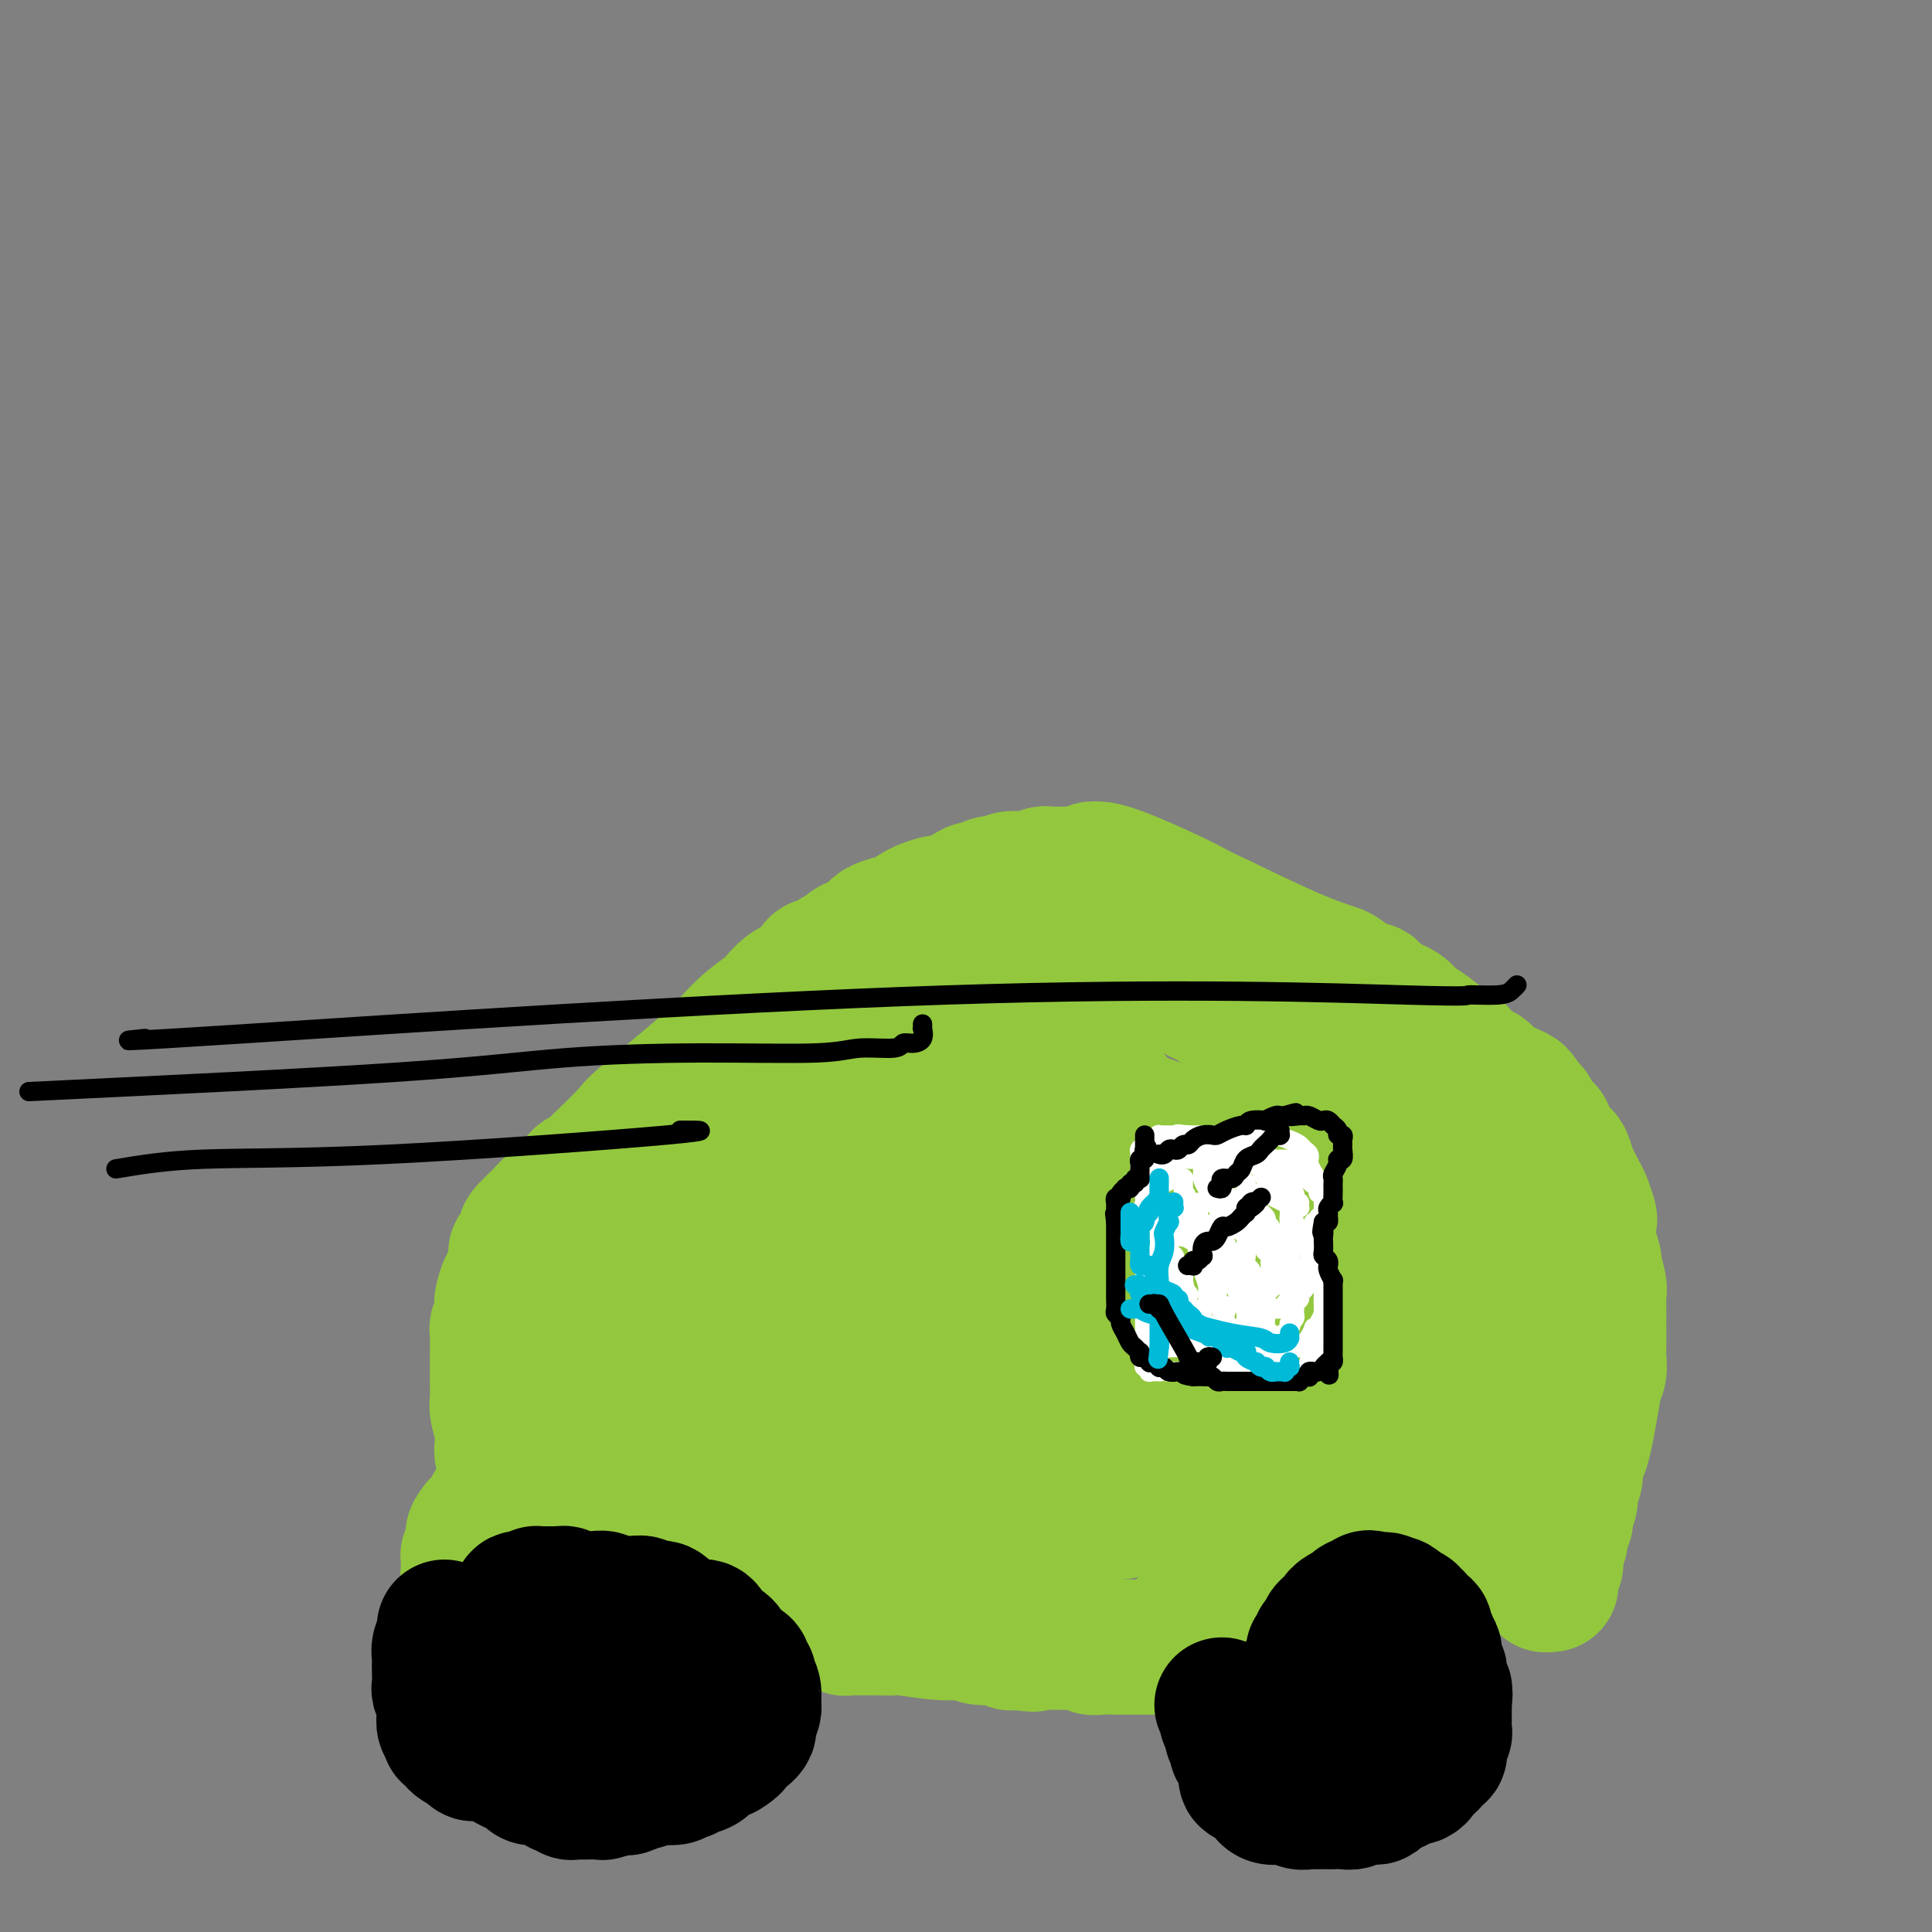 <svg viewBox='0 0 400 400' version='1.1' xmlns='http://www.w3.org/2000/svg' xmlns:xlink='http://www.w3.org/1999/xlink'><rect x="0" y="0" width="400" height="400" fill="#808080" stroke="none"/><g fill='none' stroke='#93C83E' stroke-width='28' stroke-linecap='round' stroke-linejoin='round'><path d='M133,316c1.112,0.331 2.224,0.662 3,1c0.776,0.338 1.215,0.682 2,1c0.785,0.318 1.917,0.610 3,1c1.083,0.390 2.117,0.879 3,1c0.883,0.121 1.615,-0.127 2,0c0.385,0.127 0.424,0.629 1,1c0.576,0.371 1.687,0.609 2,1c0.313,0.391 -0.174,0.934 0,1c0.174,0.066 1.009,-0.343 2,0c0.991,0.343 2.138,1.440 3,2c0.862,0.560 1.438,0.582 2,1c0.562,0.418 1.110,1.230 2,2c0.890,0.770 2.122,1.498 3,2c0.878,0.502 1.402,0.779 2,1c0.598,0.221 1.271,0.385 2,1c0.729,0.615 1.516,1.681 2,2c0.484,0.319 0.666,-0.110 1,0c0.334,0.110 0.821,0.761 1,1c0.179,0.239 0.051,0.068 0,0c-0.051,-0.068 -0.026,-0.034 0,0'/><path d='M169,335c5.731,2.939 2.057,0.788 1,0c-1.057,-0.788 0.502,-0.211 1,0c0.498,0.211 -0.064,0.056 0,0c0.064,-0.056 0.753,-0.015 1,0c0.247,0.015 0.052,0.003 0,0c-0.052,-0.003 0.039,0.003 0,0c-0.039,-0.003 -0.207,-0.015 0,0c0.207,0.015 0.790,0.057 1,0c0.210,-0.057 0.046,-0.212 0,0c-0.046,0.212 0.026,0.793 0,1c-0.026,0.207 -0.151,0.041 0,0c0.151,-0.041 0.579,0.041 1,0c0.421,-0.041 0.834,-0.207 1,0c0.166,0.207 0.083,0.788 0,1c-0.083,0.212 -0.167,0.057 0,0c0.167,-0.057 0.585,-0.015 1,0c0.415,0.015 0.829,0.004 1,0c0.171,-0.004 0.100,-0.001 0,0c-0.100,0.001 -0.229,0.000 0,0c0.229,-0.000 0.815,0.000 1,0c0.185,-0.000 -0.030,-0.001 0,0c0.030,0.001 0.307,0.004 1,0c0.693,-0.004 1.803,-0.016 3,0c1.197,0.016 2.482,0.061 3,0c0.518,-0.061 0.267,-0.228 2,0c1.733,0.228 5.448,0.849 8,1c2.552,0.151 3.941,-0.170 5,0c1.059,0.170 1.789,0.829 3,1c1.211,0.171 2.903,-0.146 4,0c1.097,0.146 1.599,0.756 2,1c0.401,0.244 0.700,0.122 1,0'/><path d='M210,340c6.745,0.774 3.107,0.207 2,0c-1.107,-0.207 0.318,-0.056 1,0c0.682,0.056 0.622,0.015 1,0c0.378,-0.015 1.194,-0.005 2,0c0.806,0.005 1.602,0.005 2,0c0.398,-0.005 0.398,-0.015 1,0c0.602,0.015 1.805,0.057 3,0c1.195,-0.057 2.382,-0.211 3,0c0.618,0.211 0.667,0.789 1,1c0.333,0.211 0.948,0.057 2,0c1.052,-0.057 2.539,-0.015 3,0c0.461,0.015 -0.106,0.004 0,0c0.106,-0.004 0.883,-0.001 2,0c1.117,0.001 2.572,0.000 3,0c0.428,-0.000 -0.173,-0.000 0,0c0.173,0.000 1.118,0.000 2,0c0.882,-0.000 1.699,-0.000 2,0c0.301,0.000 0.084,0.000 0,0c-0.084,-0.000 -0.036,-0.000 0,0c0.036,0.000 0.061,0.000 0,0c-0.061,-0.000 -0.209,-0.000 0,0c0.209,0.000 0.774,0.000 1,0c0.226,-0.000 0.113,-0.000 0,0'/><path d='M241,341c0.172,-0.167 0.345,-0.335 1,-1c0.655,-0.665 1.793,-1.828 3,-3c1.207,-1.172 2.482,-2.355 3,-3c0.518,-0.645 0.279,-0.753 1,-1c0.721,-0.247 2.403,-0.632 4,-2c1.597,-1.368 3.108,-3.717 4,-5c0.892,-1.283 1.166,-1.499 3,-3c1.834,-1.501 5.227,-4.287 8,-6c2.773,-1.713 4.927,-2.353 6,-3c1.073,-0.647 1.065,-1.301 2,-2c0.935,-0.699 2.814,-1.441 4,-2c1.186,-0.559 1.679,-0.933 2,-1c0.321,-0.067 0.470,0.175 1,0c0.530,-0.175 1.440,-0.765 2,-1c0.560,-0.235 0.769,-0.116 1,0c0.231,0.116 0.485,0.227 1,0c0.515,-0.227 1.293,-0.792 2,-1c0.707,-0.208 1.345,-0.059 2,0c0.655,0.059 1.328,0.030 2,0'/><path d='M293,307c3.926,-1.552 1.241,-0.431 1,0c-0.241,0.431 1.963,0.171 3,0c1.037,-0.171 0.908,-0.252 1,0c0.092,0.252 0.406,0.837 1,1c0.594,0.163 1.468,-0.097 2,0c0.532,0.097 0.723,0.549 1,1c0.277,0.451 0.640,0.901 1,1c0.360,0.099 0.717,-0.152 1,0c0.283,0.152 0.494,0.708 1,1c0.506,0.292 1.309,0.319 2,1c0.691,0.681 1.270,2.017 2,3c0.730,0.983 1.609,1.612 2,2c0.391,0.388 0.293,0.533 1,1c0.707,0.467 2.218,1.256 3,2c0.782,0.744 0.837,1.442 1,2c0.163,0.558 0.436,0.977 1,1c0.564,0.023 1.419,-0.349 2,0c0.581,0.349 0.888,1.418 1,2c0.112,0.582 0.030,0.678 0,1c-0.030,0.322 -0.008,0.871 0,1c0.008,0.129 0.001,-0.162 0,0c-0.001,0.162 0.003,0.775 0,1c-0.003,0.225 -0.015,0.060 0,0c0.015,-0.060 0.057,-0.016 0,0c-0.057,0.016 -0.211,0.004 0,0c0.211,-0.004 0.788,-0.001 1,0c0.212,0.001 0.061,0.000 0,0c-0.061,-0.000 -0.030,-0.000 0,0'/><path d='M321,328c0.031,-0.220 0.061,-0.440 0,-1c-0.061,-0.560 -0.214,-1.458 0,-2c0.214,-0.542 0.793,-0.726 1,-1c0.207,-0.274 0.041,-0.637 0,-1c-0.041,-0.363 0.042,-0.726 0,-1c-0.042,-0.274 -0.208,-0.459 0,-1c0.208,-0.541 0.792,-1.436 1,-2c0.208,-0.564 0.042,-0.795 0,-1c-0.042,-0.205 0.040,-0.382 0,-1c-0.040,-0.618 -0.203,-1.675 0,-2c0.203,-0.325 0.772,0.082 1,0c0.228,-0.082 0.114,-0.654 0,-1c-0.114,-0.346 -0.228,-0.465 0,-1c0.228,-0.535 0.797,-1.487 1,-2c0.203,-0.513 0.041,-0.588 0,-1c-0.041,-0.412 0.041,-1.162 0,-2c-0.041,-0.838 -0.203,-1.764 0,-2c0.203,-0.236 0.772,0.218 1,0c0.228,-0.218 0.114,-1.109 0,-2'/><path d='M326,304c0.951,-4.266 0.828,-2.931 1,-3c0.172,-0.069 0.638,-1.540 1,-3c0.362,-1.460 0.619,-2.908 1,-5c0.381,-2.092 0.887,-4.830 1,-6c0.113,-1.170 -0.166,-0.774 0,-1c0.166,-0.226 0.776,-1.076 1,-2c0.224,-0.924 0.060,-1.923 0,-3c-0.060,-1.077 -0.016,-2.232 0,-3c0.016,-0.768 0.005,-1.148 0,-2c-0.005,-0.852 -0.006,-2.177 0,-3c0.006,-0.823 0.017,-1.146 0,-2c-0.017,-0.854 -0.061,-2.240 0,-3c0.061,-0.760 0.226,-0.894 0,-2c-0.226,-1.106 -0.844,-3.183 -1,-4c-0.156,-0.817 0.151,-0.372 0,-1c-0.151,-0.628 -0.762,-2.328 -1,-4c-0.238,-1.672 -0.105,-3.316 0,-4c0.105,-0.684 0.183,-0.409 0,-1c-0.183,-0.591 -0.627,-2.050 -1,-3c-0.373,-0.950 -0.676,-1.391 -1,-2c-0.324,-0.609 -0.667,-1.384 -1,-2c-0.333,-0.616 -0.654,-1.072 -1,-2c-0.346,-0.928 -0.718,-2.328 -1,-3c-0.282,-0.672 -0.475,-0.616 -1,-1c-0.525,-0.384 -1.383,-1.207 -2,-2c-0.617,-0.793 -0.992,-1.557 -1,-2c-0.008,-0.443 0.351,-0.566 0,-1c-0.351,-0.434 -1.414,-1.178 -2,-2c-0.586,-0.822 -0.696,-1.721 -1,-2c-0.304,-0.279 -0.801,0.063 -1,0c-0.199,-0.063 -0.099,-0.532 0,-1'/><path d='M316,229c-2.317,-3.563 -2.109,-2.471 -2,-2c0.109,0.471 0.120,0.322 0,0c-0.120,-0.322 -0.372,-0.818 -1,-1c-0.628,-0.182 -1.630,-0.049 -2,0c-0.370,0.049 -0.106,0.014 0,0c0.106,-0.014 0.053,-0.007 0,0'/><path d='M311,226c0.060,-0.474 0.120,-0.949 0,-1c-0.120,-0.051 -0.421,0.320 -1,0c-0.579,-0.320 -1.435,-1.332 -2,-2c-0.565,-0.668 -0.839,-0.993 -1,-1c-0.161,-0.007 -0.209,0.304 -1,0c-0.791,-0.304 -2.323,-1.222 -3,-2c-0.677,-0.778 -0.497,-1.416 -1,-2c-0.503,-0.584 -1.689,-1.115 -3,-2c-1.311,-0.885 -2.747,-2.126 -4,-3c-1.253,-0.874 -2.324,-1.382 -3,-2c-0.676,-0.618 -0.956,-1.344 -2,-2c-1.044,-0.656 -2.851,-1.240 -4,-2c-1.149,-0.760 -1.641,-1.694 -2,-2c-0.359,-0.306 -0.584,0.017 -1,0c-0.416,-0.017 -1.023,-0.375 -2,-1c-0.977,-0.625 -2.324,-1.518 -3,-2c-0.676,-0.482 -0.682,-0.553 -2,-1c-1.318,-0.447 -3.948,-1.271 -8,-3c-4.052,-1.729 -9.526,-4.365 -15,-7'/><path d='M253,191c-6.034,-2.801 -5.620,-2.804 -8,-4c-2.380,-1.196 -7.556,-3.585 -11,-5c-3.444,-1.415 -5.157,-1.857 -6,-2c-0.843,-0.143 -0.816,0.014 -1,0c-0.184,-0.014 -0.579,-0.200 -1,0c-0.421,0.200 -0.869,0.786 -1,1c-0.131,0.214 0.053,0.057 0,0c-0.053,-0.057 -0.344,-0.015 -1,0c-0.656,0.015 -1.676,0.004 -2,0c-0.324,-0.004 0.049,-0.001 0,0c-0.049,0.001 -0.520,0.000 -1,0c-0.480,-0.000 -0.969,0.000 -1,0c-0.031,-0.000 0.395,-0.001 0,0c-0.395,0.001 -1.611,0.004 -2,0c-0.389,-0.004 0.051,-0.015 0,0c-0.051,0.015 -0.591,0.057 -1,0c-0.409,-0.057 -0.687,-0.211 -1,0c-0.313,0.211 -0.660,0.789 -1,1c-0.340,0.211 -0.672,0.056 -1,0c-0.328,-0.056 -0.651,-0.011 -1,0c-0.349,0.011 -0.722,-0.011 -1,0c-0.278,0.011 -0.460,0.054 -1,0c-0.540,-0.054 -1.439,-0.207 -2,0c-0.561,0.207 -0.783,0.773 -1,1c-0.217,0.227 -0.428,0.116 -1,0c-0.572,-0.116 -1.504,-0.238 -2,0c-0.496,0.238 -0.556,0.837 -1,1c-0.444,0.163 -1.274,-0.111 -2,0c-0.726,0.111 -1.349,0.607 -2,1c-0.651,0.393 -1.329,0.684 -2,1c-0.671,0.316 -1.336,0.658 -2,1'/><path d='M196,187c-5.267,1.050 -2.435,0.175 -2,0c0.435,-0.175 -1.526,0.349 -3,1c-1.474,0.651 -2.459,1.430 -3,2c-0.541,0.570 -0.638,0.930 -1,1c-0.362,0.070 -0.990,-0.150 -2,0c-1.010,0.150 -2.403,0.671 -3,1c-0.597,0.329 -0.399,0.468 -1,1c-0.601,0.532 -2.000,1.457 -3,2c-1.000,0.543 -1.601,0.703 -2,1c-0.399,0.297 -0.596,0.731 -1,1c-0.404,0.269 -1.014,0.373 -2,1c-0.986,0.627 -2.347,1.778 -3,2c-0.653,0.222 -0.598,-0.484 -1,0c-0.402,0.484 -1.260,2.159 -2,3c-0.740,0.841 -1.362,0.849 -2,1c-0.638,0.151 -1.291,0.445 -2,1c-0.709,0.555 -1.472,1.371 -2,2c-0.528,0.629 -0.820,1.072 -2,2c-1.180,0.928 -3.247,2.343 -5,4c-1.753,1.657 -3.191,3.557 -7,7c-3.809,3.443 -9.989,8.428 -13,11c-3.011,2.572 -2.852,2.729 -4,4c-1.148,1.271 -3.602,3.654 -5,5c-1.398,1.346 -1.741,1.655 -2,2c-0.259,0.345 -0.436,0.726 -1,1c-0.564,0.274 -1.517,0.441 -2,1c-0.483,0.559 -0.497,1.512 -1,2c-0.503,0.488 -1.496,0.512 -2,1c-0.504,0.488 -0.520,1.439 -1,2c-0.480,0.561 -1.423,0.732 -2,1c-0.577,0.268 -0.789,0.634 -1,1'/><path d='M113,251c-7.915,7.518 -2.703,3.314 -1,2c1.703,-1.314 -0.104,0.263 -1,1c-0.896,0.737 -0.880,0.634 -1,1c-0.120,0.366 -0.376,1.201 -1,2c-0.624,0.799 -1.617,1.563 -2,2c-0.383,0.437 -0.158,0.549 0,1c0.158,0.451 0.249,1.242 0,2c-0.249,0.758 -0.837,1.484 -1,2c-0.163,0.516 0.101,0.822 0,1c-0.101,0.178 -0.567,0.228 -1,1c-0.433,0.772 -0.834,2.267 -1,3c-0.166,0.733 -0.097,0.704 0,1c0.097,0.296 0.222,0.916 0,2c-0.222,1.084 -0.792,2.631 -1,3c-0.208,0.369 -0.056,-0.441 0,0c0.056,0.441 0.015,2.133 0,3c-0.015,0.867 -0.004,0.910 0,1c0.004,0.090 0.001,0.226 0,1c-0.001,0.774 -0.000,2.185 0,3c0.000,0.815 0.000,1.034 0,1c-0.000,-0.034 -0.001,-0.320 0,0c0.001,0.320 0.004,1.248 0,2c-0.004,0.752 -0.015,1.329 0,2c0.015,0.671 0.057,1.435 0,2c-0.057,0.565 -0.212,0.930 0,2c0.212,1.070 0.793,2.846 1,4c0.207,1.154 0.042,1.685 0,2c-0.042,0.315 0.040,0.414 0,1c-0.040,0.586 -0.203,1.658 0,2c0.203,0.342 0.772,-0.045 1,0c0.228,0.045 0.114,0.523 0,1'/><path d='M105,302c0.249,4.360 -0.130,1.761 0,1c0.130,-0.761 0.767,0.318 1,1c0.233,0.682 0.062,0.967 0,1c-0.062,0.033 -0.017,-0.187 0,0c0.017,0.187 0.004,0.781 0,1c-0.004,0.219 -0.001,0.061 0,0c0.001,-0.061 0.000,-0.026 0,0c-0.000,0.026 -0.000,0.045 0,0c0.000,-0.045 0.000,-0.152 0,0c-0.000,0.152 -0.000,0.562 0,1c0.000,0.438 0.000,0.902 0,1c-0.000,0.098 -0.000,-0.171 0,0c0.000,0.171 0.000,0.782 0,1c-0.000,0.218 -0.000,0.044 0,0c0.000,-0.044 0.001,0.041 0,0c-0.001,-0.041 -0.004,-0.207 0,0c0.004,0.207 0.016,0.787 0,1c-0.016,0.213 -0.061,0.057 0,0c0.061,-0.057 0.226,-0.016 0,0c-0.226,0.016 -0.844,0.008 -1,0c-0.156,-0.008 0.152,-0.017 0,0c-0.152,0.017 -0.762,0.061 -1,0c-0.238,-0.061 -0.102,-0.227 0,0c0.102,0.227 0.172,0.849 0,1c-0.172,0.151 -0.585,-0.167 -1,0c-0.415,0.167 -0.832,0.818 -1,1c-0.168,0.182 -0.086,-0.106 0,0c0.086,0.106 0.178,0.606 0,1c-0.178,0.394 -0.625,0.683 -1,1c-0.375,0.317 -0.679,0.662 -1,1c-0.321,0.338 -0.661,0.669 -1,1'/><path d='M99,316c-1.311,1.643 -1.087,1.751 -1,2c0.087,0.249 0.037,0.640 0,1c-0.037,0.360 -0.063,0.689 0,1c0.063,0.311 0.213,0.606 0,1c-0.213,0.394 -0.789,0.889 -1,1c-0.211,0.111 -0.057,-0.162 0,0c0.057,0.162 0.015,0.760 0,1c-0.015,0.240 -0.004,0.121 0,0c0.004,-0.121 0.001,-0.244 0,0c-0.001,0.244 -0.000,0.854 0,1c0.000,0.146 0.000,-0.171 0,0c-0.000,0.171 -0.000,0.830 0,1c0.000,0.170 0.000,-0.151 0,0c-0.000,0.151 -0.001,0.772 0,1c0.001,0.228 0.004,0.062 0,0c-0.004,-0.062 -0.016,-0.020 0,0c0.016,0.020 0.058,0.017 0,0c-0.058,-0.017 -0.216,-0.047 0,0c0.216,0.047 0.807,0.173 1,0c0.193,-0.173 -0.013,-0.645 0,-1c0.013,-0.355 0.245,-0.594 1,-1c0.755,-0.406 2.034,-0.978 3,-2c0.966,-1.022 1.620,-2.493 2,-3c0.380,-0.507 0.488,-0.048 1,0c0.512,0.048 1.430,-0.313 2,-1c0.570,-0.687 0.792,-1.701 1,-2c0.208,-0.299 0.401,0.116 1,0c0.599,-0.116 1.604,-0.763 2,-1c0.396,-0.237 0.184,-0.064 0,0c-0.184,0.064 -0.338,0.018 0,0c0.338,-0.018 1.169,-0.009 2,0'/><path d='M113,315c2.714,-1.547 1.500,-0.414 1,0c-0.500,0.414 -0.286,0.111 0,0c0.286,-0.111 0.643,-0.029 1,0c0.357,0.029 0.714,0.004 1,0c0.286,-0.004 0.503,0.014 1,0c0.497,-0.014 1.276,-0.058 2,0c0.724,0.058 1.395,0.218 2,0c0.605,-0.218 1.146,-0.814 2,-1c0.854,-0.186 2.022,0.037 4,0c1.978,-0.037 4.767,-0.336 7,-1c2.233,-0.664 3.909,-1.694 5,-2c1.091,-0.306 1.598,0.112 2,0c0.402,-0.112 0.700,-0.756 1,-1c0.300,-0.244 0.602,-0.090 1,0c0.398,0.090 0.892,0.114 1,0c0.108,-0.114 -0.171,-0.366 0,-1c0.171,-0.634 0.793,-1.649 1,-2c0.207,-0.351 -0.000,-0.037 0,0c0.000,0.037 0.208,-0.204 0,-1c-0.208,-0.796 -0.832,-2.149 -1,-3c-0.168,-0.851 0.120,-1.201 0,-2c-0.120,-0.799 -0.648,-2.049 -2,-4c-1.352,-1.951 -3.529,-4.604 -5,-6c-1.471,-1.396 -2.235,-1.536 -3,-2c-0.765,-0.464 -1.529,-1.253 -2,-2c-0.471,-0.747 -0.648,-1.453 -1,-2c-0.352,-0.547 -0.879,-0.934 -1,-1c-0.121,-0.066 0.163,0.188 0,0c-0.163,-0.188 -0.775,-0.820 -1,-1c-0.225,-0.180 -0.064,0.091 0,0c0.064,-0.091 0.032,-0.546 0,-1'/><path d='M129,282c-2.189,-2.705 -1.160,-1.967 -1,-2c0.160,-0.033 -0.548,-0.836 -1,-1c-0.452,-0.164 -0.647,0.310 -1,0c-0.353,-0.310 -0.864,-1.404 -1,-2c-0.136,-0.596 0.103,-0.696 0,-1c-0.103,-0.304 -0.550,-0.813 -1,-1c-0.450,-0.187 -0.904,-0.051 -1,0c-0.096,0.051 0.166,0.016 0,0c-0.166,-0.016 -0.761,-0.012 -1,0c-0.239,0.012 -0.121,0.032 0,0c0.121,-0.032 0.247,-0.118 0,0c-0.247,0.118 -0.866,0.439 -1,1c-0.134,0.561 0.216,1.364 0,2c-0.216,0.636 -0.997,1.107 -1,2c-0.003,0.893 0.772,2.208 1,3c0.228,0.792 -0.093,1.062 0,2c0.093,0.938 0.598,2.544 1,3c0.402,0.456 0.700,-0.240 1,0c0.300,0.240 0.601,1.415 1,2c0.399,0.585 0.895,0.579 1,1c0.105,0.421 -0.182,1.267 0,2c0.182,0.733 0.833,1.351 1,2c0.167,0.649 -0.150,1.329 0,2c0.150,0.671 0.768,1.333 1,2c0.232,0.667 0.077,1.341 0,2c-0.077,0.659 -0.077,1.305 0,2c0.077,0.695 0.231,1.440 0,2c-0.231,0.560 -0.845,0.933 -1,1c-0.155,0.067 0.151,-0.174 0,0c-0.151,0.174 -0.757,0.764 -1,1c-0.243,0.236 -0.121,0.118 0,0'/><path d='M125,307c0.275,4.894 -0.036,1.128 0,0c0.036,-1.128 0.420,0.380 0,-1c-0.420,-1.380 -1.644,-5.649 -2,-9c-0.356,-3.351 0.156,-5.786 0,-9c-0.156,-3.214 -0.980,-7.208 -1,-10c-0.020,-2.792 0.765,-4.383 1,-6c0.235,-1.617 -0.081,-3.260 0,-4c0.081,-0.740 0.558,-0.579 1,-1c0.442,-0.421 0.850,-1.426 1,-2c0.150,-0.574 0.044,-0.716 0,-1c-0.044,-0.284 -0.026,-0.708 0,-1c0.026,-0.292 0.059,-0.450 0,-1c-0.059,-0.550 -0.212,-1.491 0,-2c0.212,-0.509 0.789,-0.585 1,-1c0.211,-0.415 0.057,-1.169 0,-2c-0.057,-0.831 -0.015,-1.740 0,-2c0.015,-0.260 0.004,0.127 0,0c-0.004,-0.127 -0.002,-0.770 0,-1c0.002,-0.230 0.005,-0.048 0,0c-0.005,0.048 -0.016,-0.040 0,0c0.016,0.040 0.060,0.207 0,0c-0.060,-0.207 -0.222,-0.787 0,-1c0.222,-0.213 0.830,-0.058 1,0c0.170,0.058 -0.099,0.018 0,0c0.099,-0.018 0.564,-0.015 1,0c0.436,0.015 0.841,0.041 1,0c0.159,-0.041 0.070,-0.149 1,-1c0.930,-0.851 2.878,-2.445 4,-3c1.122,-0.555 1.417,-0.073 3,-1c1.583,-0.927 4.452,-3.265 7,-5c2.548,-1.735 4.774,-2.868 7,-4'/><path d='M151,239c4.339,-3.046 2.686,-2.663 3,-3c0.314,-0.337 2.595,-1.396 4,-2c1.405,-0.604 1.936,-0.753 2,-1c0.064,-0.247 -0.338,-0.591 0,-1c0.338,-0.409 1.415,-0.883 2,-1c0.585,-0.117 0.676,0.125 1,0c0.324,-0.125 0.879,-0.615 1,-1c0.121,-0.385 -0.192,-0.663 0,-1c0.192,-0.337 0.889,-0.733 1,-1c0.111,-0.267 -0.366,-0.407 0,-1c0.366,-0.593 1.573,-1.640 3,-3c1.427,-1.360 3.075,-3.033 4,-4c0.925,-0.967 1.129,-1.229 2,-2c0.871,-0.771 2.409,-2.053 4,-3c1.591,-0.947 3.236,-1.559 4,-2c0.764,-0.441 0.648,-0.711 1,-1c0.352,-0.289 1.172,-0.599 2,-1c0.828,-0.401 1.665,-0.895 2,-1c0.335,-0.105 0.168,0.179 0,0c-0.168,-0.179 -0.337,-0.820 0,-1c0.337,-0.180 1.179,0.102 2,0c0.821,-0.102 1.620,-0.587 2,-1c0.380,-0.413 0.341,-0.755 1,-1c0.659,-0.245 2.015,-0.394 3,-1c0.985,-0.606 1.597,-1.669 2,-2c0.403,-0.331 0.597,0.069 1,0c0.403,-0.069 1.015,-0.606 2,-1c0.985,-0.394 2.342,-0.645 3,-1c0.658,-0.355 0.617,-0.816 1,-1c0.383,-0.184 1.192,-0.092 2,0'/><path d='M206,201c5.458,-2.392 5.104,-1.373 5,-1c-0.104,0.373 0.044,0.100 2,0c1.956,-0.100 5.721,-0.027 8,0c2.279,0.027 3.072,0.007 4,0c0.928,-0.007 1.990,0.000 3,0c1.010,-0.000 1.969,-0.007 3,0c1.031,0.007 2.133,0.029 3,0c0.867,-0.029 1.497,-0.107 2,0c0.503,0.107 0.878,0.400 2,1c1.122,0.600 2.992,1.508 4,2c1.008,0.492 1.156,0.568 2,1c0.844,0.432 2.386,1.219 4,2c1.614,0.781 3.299,1.555 4,2c0.701,0.445 0.416,0.560 1,1c0.584,0.440 2.036,1.205 3,2c0.964,0.795 1.439,1.619 2,2c0.561,0.381 1.207,0.319 2,1c0.793,0.681 1.731,2.106 3,3c1.269,0.894 2.867,1.256 4,2c1.133,0.744 1.801,1.868 3,3c1.199,1.132 2.928,2.271 5,4c2.072,1.729 4.487,4.049 6,5c1.513,0.951 2.125,0.534 3,1c0.875,0.466 2.013,1.817 3,3c0.987,1.183 1.824,2.200 2,3c0.176,0.800 -0.307,1.383 0,2c0.307,0.617 1.406,1.268 2,2c0.594,0.732 0.685,1.547 1,2c0.315,0.453 0.854,0.545 1,1c0.146,0.455 -0.101,1.273 0,2c0.101,0.727 0.551,1.364 1,2'/><path d='M294,249c1.734,2.760 1.068,1.160 1,1c-0.068,-0.160 0.462,1.119 1,2c0.538,0.881 1.083,1.363 2,3c0.917,1.637 2.206,4.429 3,6c0.794,1.571 1.091,1.919 2,3c0.909,1.081 2.429,2.893 4,5c1.571,2.107 3.195,4.508 4,6c0.805,1.492 0.793,2.074 2,4c1.207,1.926 3.634,5.194 5,7c1.366,1.806 1.673,2.148 2,3c0.327,0.852 0.676,2.215 1,3c0.324,0.785 0.623,0.994 1,1c0.377,0.006 0.833,-0.191 1,0c0.167,0.191 0.045,0.769 0,1c-0.045,0.231 -0.012,0.114 0,0c0.012,-0.114 0.003,-0.226 0,0c-0.003,0.226 0.000,0.790 0,1c-0.000,0.210 -0.003,0.067 0,0c0.003,-0.067 0.012,-0.058 0,0c-0.012,0.058 -0.046,0.165 0,0c0.046,-0.165 0.171,-0.601 0,-1c-0.171,-0.399 -0.637,-0.762 -1,-1c-0.363,-0.238 -0.622,-0.352 -1,-1c-0.378,-0.648 -0.875,-1.831 -1,-3c-0.125,-1.169 0.121,-2.324 0,-3c-0.121,-0.676 -0.610,-0.874 -1,-2c-0.390,-1.126 -0.683,-3.179 -1,-5c-0.317,-1.821 -0.659,-3.411 -1,-5'/><path d='M317,274c-0.863,-3.650 -0.020,-2.776 0,-3c0.020,-0.224 -0.783,-1.548 -1,-3c-0.217,-1.452 0.153,-3.033 0,-4c-0.153,-0.967 -0.829,-1.320 -1,-2c-0.171,-0.680 0.165,-1.686 0,-3c-0.165,-1.314 -0.829,-2.934 -1,-4c-0.171,-1.066 0.151,-1.577 0,-2c-0.151,-0.423 -0.775,-0.757 -1,-1c-0.225,-0.243 -0.050,-0.395 0,-1c0.050,-0.605 -0.026,-1.665 0,-2c0.026,-0.335 0.152,0.053 0,0c-0.152,-0.053 -0.584,-0.546 -1,-1c-0.416,-0.454 -0.818,-0.868 -1,-1c-0.182,-0.132 -0.144,0.020 0,0c0.144,-0.020 0.394,-0.210 0,0c-0.394,0.210 -1.433,0.821 -2,1c-0.567,0.179 -0.664,-0.074 -1,0c-0.336,0.074 -0.913,0.473 -1,1c-0.087,0.527 0.315,1.180 0,2c-0.315,0.820 -1.348,1.806 -2,3c-0.652,1.194 -0.921,2.597 -1,3c-0.079,0.403 0.034,-0.192 0,0c-0.034,0.192 -0.216,1.171 0,2c0.216,0.829 0.828,1.506 1,2c0.172,0.494 -0.097,0.804 0,1c0.097,0.196 0.561,0.278 1,1c0.439,0.722 0.852,2.083 1,3c0.148,0.917 0.029,1.390 0,2c-0.029,0.610 0.031,1.356 0,2c-0.031,0.644 -0.152,1.184 0,2c0.152,0.816 0.576,1.908 1,3'/><path d='M308,275c0.635,2.853 0.223,0.987 0,1c-0.223,0.013 -0.256,1.905 0,3c0.256,1.095 0.801,1.393 1,2c0.199,0.607 0.053,1.525 0,2c-0.053,0.475 -0.014,0.508 0,1c0.014,0.492 0.004,1.441 0,2c-0.004,0.559 -0.001,0.726 0,1c0.001,0.274 0.000,0.655 0,1c-0.000,0.345 0.001,0.653 0,1c-0.001,0.347 -0.003,0.733 0,1c0.003,0.267 0.011,0.415 0,1c-0.011,0.585 -0.041,1.606 0,2c0.041,0.394 0.154,0.159 0,0c-0.154,-0.159 -0.574,-0.243 -1,0c-0.426,0.243 -0.860,0.812 -1,1c-0.140,0.188 0.012,-0.004 0,0c-0.012,0.004 -0.188,0.205 -1,0c-0.812,-0.205 -2.259,-0.815 -3,-1c-0.741,-0.185 -0.774,0.055 -1,0c-0.226,-0.055 -0.645,-0.407 -1,-1c-0.355,-0.593 -0.648,-1.428 -1,-2c-0.352,-0.572 -0.765,-0.881 -1,-1c-0.235,-0.119 -0.292,-0.049 -1,-1c-0.708,-0.951 -2.068,-2.922 -3,-4c-0.932,-1.078 -1.435,-1.261 -2,-2c-0.565,-0.739 -1.191,-2.033 -2,-3c-0.809,-0.967 -1.800,-1.607 -2,-2c-0.200,-0.393 0.390,-0.538 0,-1c-0.390,-0.462 -1.759,-1.240 -3,-3c-1.241,-1.760 -2.355,-4.503 -4,-7c-1.645,-2.497 -3.823,-4.749 -6,-7'/><path d='M276,259c-4.883,-5.926 -2.090,-3.240 -2,-3c0.090,0.240 -2.523,-1.967 -4,-3c-1.477,-1.033 -1.817,-0.892 -2,-1c-0.183,-0.108 -0.209,-0.465 -1,-1c-0.791,-0.535 -2.349,-1.246 -4,-2c-1.651,-0.754 -3.396,-1.549 -4,-2c-0.604,-0.451 -0.067,-0.558 -1,-1c-0.933,-0.442 -3.335,-1.218 -5,-2c-1.665,-0.782 -2.592,-1.572 -3,-2c-0.408,-0.428 -0.297,-0.496 -1,-1c-0.703,-0.504 -2.220,-1.443 -3,-2c-0.780,-0.557 -0.821,-0.730 -1,-1c-0.179,-0.270 -0.495,-0.637 -1,-1c-0.505,-0.363 -1.199,-0.721 -2,-1c-0.801,-0.279 -1.709,-0.480 -2,-1c-0.291,-0.520 0.033,-1.361 -1,-2c-1.033,-0.639 -3.424,-1.078 -5,-2c-1.576,-0.922 -2.336,-2.327 -3,-3c-0.664,-0.673 -1.233,-0.614 -2,-1c-0.767,-0.386 -1.733,-1.216 -3,-2c-1.267,-0.784 -2.836,-1.520 -4,-2c-1.164,-0.480 -1.921,-0.703 -3,-1c-1.079,-0.297 -2.478,-0.669 -4,-1c-1.522,-0.331 -3.167,-0.620 -4,-1c-0.833,-0.380 -0.853,-0.849 -1,-1c-0.147,-0.151 -0.421,0.016 -1,0c-0.579,-0.016 -1.465,-0.214 -2,0c-0.535,0.214 -0.721,0.841 -1,1c-0.279,0.159 -0.652,-0.149 -1,0c-0.348,0.149 -0.671,0.757 -1,1c-0.329,0.243 -0.665,0.122 -1,0'/><path d='M203,221c-1.032,0.534 -1.612,0.868 -2,1c-0.388,0.132 -0.584,0.061 -1,0c-0.416,-0.061 -1.053,-0.114 -2,0c-0.947,0.114 -2.205,0.394 -4,1c-1.795,0.606 -4.127,1.538 -5,2c-0.873,0.462 -0.286,0.455 -2,1c-1.714,0.545 -5.731,1.642 -9,3c-3.269,1.358 -5.792,2.978 -7,4c-1.208,1.022 -1.101,1.448 -2,2c-0.899,0.552 -2.804,1.232 -4,2c-1.196,0.768 -1.684,1.624 -2,2c-0.316,0.376 -0.461,0.273 -1,1c-0.539,0.727 -1.472,2.285 -3,4c-1.528,1.715 -3.651,3.588 -5,5c-1.349,1.412 -1.923,2.364 -4,4c-2.077,1.636 -5.657,3.957 -8,6c-2.343,2.043 -3.450,3.809 -4,5c-0.550,1.191 -0.544,1.807 -1,2c-0.456,0.193 -1.375,-0.037 -2,0c-0.625,0.037 -0.956,0.339 -1,1c-0.044,0.661 0.199,1.679 0,2c-0.199,0.321 -0.841,-0.057 -1,0c-0.159,0.057 0.164,0.548 0,2c-0.164,1.452 -0.814,3.867 -1,5c-0.186,1.133 0.093,0.986 0,3c-0.093,2.014 -0.557,6.190 -1,9c-0.443,2.810 -0.865,4.256 -1,5c-0.135,0.744 0.015,0.787 0,1c-0.015,0.213 -0.196,0.596 0,1c0.196,0.404 0.770,0.830 1,1c0.230,0.170 0.115,0.085 0,0'/><path d='M131,296c-0.444,4.869 0.447,2.041 1,1c0.553,-1.041 0.767,-0.294 1,0c0.233,0.294 0.486,0.135 1,0c0.514,-0.135 1.288,-0.247 2,0c0.712,0.247 1.360,0.854 2,1c0.640,0.146 1.272,-0.167 2,0c0.728,0.167 1.551,0.814 2,1c0.449,0.186 0.524,-0.091 1,0c0.476,0.091 1.353,0.548 2,1c0.647,0.452 1.065,0.899 2,1c0.935,0.101 2.387,-0.143 3,0c0.613,0.143 0.385,0.672 1,1c0.615,0.328 2.072,0.456 3,1c0.928,0.544 1.326,1.506 2,2c0.674,0.494 1.622,0.522 3,1c1.378,0.478 3.186,1.406 8,3c4.814,1.594 12.635,3.853 17,5c4.365,1.147 5.275,1.183 7,2c1.725,0.817 4.266,2.414 6,3c1.734,0.586 2.661,0.161 3,0c0.339,-0.161 0.089,-0.057 0,0c-0.089,0.057 -0.018,0.068 0,0c0.018,-0.068 -0.017,-0.214 0,0c0.017,0.214 0.084,0.789 0,1c-0.084,0.211 -0.321,0.056 0,0c0.321,-0.056 1.199,-0.015 2,0c0.801,0.015 1.523,0.004 2,0c0.477,-0.004 0.708,-0.001 1,0c0.292,0.001 0.646,0.001 1,0'/><path d='M206,320c12.053,3.771 4.687,1.197 2,0c-2.687,-1.197 -0.693,-1.018 1,-1c1.693,0.018 3.087,-0.125 5,-1c1.913,-0.875 4.345,-2.484 6,-3c1.655,-0.516 2.533,0.059 3,0c0.467,-0.059 0.522,-0.752 1,-1c0.478,-0.248 1.378,-0.052 2,0c0.622,0.052 0.967,-0.042 1,0c0.033,0.042 -0.246,0.219 0,0c0.246,-0.219 1.016,-0.833 2,-1c0.984,-0.167 2.181,0.113 3,0c0.819,-0.113 1.262,-0.618 2,-1c0.738,-0.382 1.773,-0.642 3,-1c1.227,-0.358 2.647,-0.813 3,-1c0.353,-0.187 -0.359,-0.106 0,0c0.359,0.106 1.791,0.236 3,0c1.209,-0.236 2.196,-0.838 3,-1c0.804,-0.162 1.426,0.116 2,0c0.574,-0.116 1.099,-0.627 2,-1c0.901,-0.373 2.178,-0.609 3,-1c0.822,-0.391 1.189,-0.936 2,-1c0.811,-0.064 2.066,0.353 3,0c0.934,-0.353 1.546,-1.477 2,-2c0.454,-0.523 0.751,-0.447 2,-1c1.249,-0.553 3.452,-1.735 5,-3c1.548,-1.265 2.442,-2.611 3,-3c0.558,-0.389 0.779,0.180 1,0c0.221,-0.180 0.441,-1.110 1,-2c0.559,-0.890 1.458,-1.740 2,-2c0.542,-0.260 0.726,0.068 1,0c0.274,-0.068 0.637,-0.534 1,-1'/><path d='M276,292c3.215,-2.823 2.253,-2.880 2,-3c-0.253,-0.120 0.204,-0.304 1,-1c0.796,-0.696 1.930,-1.903 3,-3c1.070,-1.097 2.077,-2.084 3,-3c0.923,-0.916 1.764,-1.762 2,-2c0.236,-0.238 -0.133,0.132 0,0c0.133,-0.132 0.769,-0.768 1,-1c0.231,-0.232 0.059,-0.062 0,0c-0.059,0.062 -0.005,0.017 0,0c0.005,-0.017 -0.040,-0.004 0,0c0.040,0.004 0.163,0.001 0,0c-0.163,-0.001 -0.614,-0.000 -1,0c-0.386,0.000 -0.708,-0.000 -1,0c-0.292,0.000 -0.552,0.001 -1,0c-0.448,-0.001 -1.082,-0.004 -2,0c-0.918,0.004 -2.120,0.016 -3,0c-0.880,-0.016 -1.439,-0.060 -2,0c-0.561,0.060 -1.124,0.222 -2,0c-0.876,-0.222 -2.066,-0.829 -3,-1c-0.934,-0.171 -1.612,0.094 -2,0c-0.388,-0.094 -0.488,-0.547 -1,-1c-0.512,-0.453 -1.437,-0.905 -2,-1c-0.563,-0.095 -0.763,0.167 -1,0c-0.237,-0.167 -0.511,-0.764 -1,-1c-0.489,-0.236 -1.192,-0.110 -2,0c-0.808,0.110 -1.721,0.203 -2,0c-0.279,-0.203 0.077,-0.701 0,-1c-0.077,-0.299 -0.588,-0.400 -2,-1c-1.412,-0.600 -3.726,-1.700 -5,-2c-1.274,-0.300 -1.507,0.200 -2,0c-0.493,-0.200 -1.247,-1.100 -2,-2'/><path d='M251,269c-5.978,-1.867 -2.923,-1.034 -2,-1c0.923,0.034 -0.285,-0.732 -1,-1c-0.715,-0.268 -0.938,-0.037 -2,-1c-1.062,-0.963 -2.962,-3.121 -4,-4c-1.038,-0.879 -1.213,-0.479 -2,-1c-0.787,-0.521 -2.185,-1.965 -4,-3c-1.815,-1.035 -4.048,-1.663 -5,-2c-0.952,-0.337 -0.624,-0.383 -2,-1c-1.376,-0.617 -4.455,-1.804 -7,-3c-2.545,-1.196 -4.557,-2.399 -6,-3c-1.443,-0.601 -2.318,-0.599 -3,-1c-0.682,-0.401 -1.170,-1.204 -2,-2c-0.830,-0.796 -2.003,-1.585 -3,-2c-0.997,-0.415 -1.819,-0.455 -3,-1c-1.181,-0.545 -2.722,-1.596 -5,-3c-2.278,-1.404 -5.293,-3.160 -7,-4c-1.707,-0.840 -2.108,-0.762 -3,-1c-0.892,-0.238 -2.276,-0.792 -3,-1c-0.724,-0.208 -0.786,-0.070 -1,0c-0.214,0.070 -0.578,0.072 -1,0c-0.422,-0.072 -0.901,-0.216 -1,0c-0.099,0.216 0.184,0.794 0,1c-0.184,0.206 -0.834,0.041 -1,0c-0.166,-0.041 0.153,0.040 0,0c-0.153,-0.040 -0.777,-0.203 -1,0c-0.223,0.203 -0.045,0.772 0,1c0.045,0.228 -0.043,0.116 0,0c0.043,-0.116 0.218,-0.237 0,0c-0.218,0.237 -0.828,0.833 -1,1c-0.172,0.167 0.094,-0.095 0,0c-0.094,0.095 -0.547,0.548 -1,1'/><path d='M180,238c-0.580,0.530 -0.031,-0.146 0,0c0.031,0.146 -0.456,1.113 -1,2c-0.544,0.887 -1.144,1.694 -1,2c0.144,0.306 1.034,0.109 -1,5c-2.034,4.891 -6.990,14.868 -13,25c-6.010,10.132 -13.073,20.418 -16,25c-2.927,4.582 -1.719,3.461 -2,4c-0.281,0.539 -2.051,2.737 -3,4c-0.949,1.263 -1.076,1.592 -1,2c0.076,0.408 0.356,0.897 0,2c-0.356,1.103 -1.349,2.821 -2,4c-0.651,1.179 -0.959,1.819 -1,2c-0.041,0.181 0.185,-0.096 0,0c-0.185,0.096 -0.781,0.565 -1,1c-0.219,0.435 -0.059,0.836 0,1c0.059,0.164 0.019,0.093 0,0c-0.019,-0.093 -0.017,-0.207 0,0c0.017,0.207 0.050,0.735 0,1c-0.050,0.265 -0.181,0.266 0,0c0.181,-0.266 0.674,-0.800 1,-1c0.326,-0.200 0.483,-0.067 2,-1c1.517,-0.933 4.393,-2.934 6,-4c1.607,-1.066 1.944,-1.199 3,-2c1.056,-0.801 2.832,-2.271 4,-3c1.168,-0.729 1.728,-0.717 2,-1c0.272,-0.283 0.256,-0.861 1,-1c0.744,-0.139 2.249,0.162 3,0c0.751,-0.162 0.748,-0.786 1,-1c0.252,-0.214 0.760,-0.019 2,0c1.240,0.019 3.211,-0.137 5,0c1.789,0.137 3.394,0.569 5,1'/><path d='M173,305c2.742,0.001 1.597,0.004 3,0c1.403,-0.004 5.353,-0.015 11,0c5.647,0.015 12.990,0.057 17,0c4.010,-0.057 4.688,-0.211 9,0c4.312,0.211 12.258,0.789 17,1c4.742,0.211 6.281,0.057 7,0c0.719,-0.057 0.619,-0.015 1,0c0.381,0.015 1.242,0.004 2,0c0.758,-0.004 1.412,-0.001 2,0c0.588,0.001 1.110,0.000 2,0c0.890,-0.000 2.147,0.001 4,0c1.853,-0.001 4.304,-0.003 6,0c1.696,0.003 2.639,0.010 4,0c1.361,-0.010 3.139,-0.036 4,0c0.861,0.036 0.805,0.135 1,0c0.195,-0.135 0.641,-0.504 1,-1c0.359,-0.496 0.632,-1.117 1,-2c0.368,-0.883 0.831,-2.026 1,-3c0.169,-0.974 0.042,-1.778 0,-2c-0.042,-0.222 -0.000,0.139 0,0c0.000,-0.139 -0.041,-0.777 0,-1c0.041,-0.223 0.165,-0.031 0,0c-0.165,0.031 -0.618,-0.098 -1,0c-0.382,0.098 -0.693,0.424 -5,0c-4.307,-0.424 -12.611,-1.598 -17,-2c-4.389,-0.402 -4.863,-0.034 -13,-2c-8.137,-1.966 -23.937,-6.267 -31,-8c-7.063,-1.733 -5.388,-0.897 -7,-1c-1.612,-0.103 -6.511,-1.143 -10,-2c-3.489,-0.857 -5.568,-1.531 -7,-2c-1.432,-0.469 -2.216,-0.735 -3,-1'/><path d='M172,279c-9.760,-2.118 -5.161,-0.414 -4,0c1.161,0.414 -1.118,-0.463 -3,-1c-1.882,-0.537 -3.369,-0.734 -4,-1c-0.631,-0.266 -0.408,-0.600 -1,-1c-0.592,-0.400 -2.001,-0.868 -3,-1c-0.999,-0.132 -1.590,0.070 -2,0c-0.410,-0.070 -0.638,-0.411 -1,-1c-0.362,-0.589 -0.856,-1.426 -1,-2c-0.144,-0.574 0.062,-0.886 0,-1c-0.062,-0.114 -0.392,-0.030 0,0c0.392,0.030 1.504,0.008 2,0c0.496,-0.008 0.374,-0.000 2,0c1.626,0.000 4.998,-0.008 8,0c3.002,0.008 5.633,0.030 8,0c2.367,-0.030 4.468,-0.113 6,0c1.532,0.113 2.493,0.423 5,1c2.507,0.577 6.559,1.423 10,2c3.441,0.577 6.271,0.887 8,1c1.729,0.113 2.356,0.030 5,0c2.644,-0.030 7.303,-0.008 13,0c5.697,0.008 12.430,0.002 16,0c3.570,-0.002 3.975,-0.001 5,0c1.025,0.001 2.670,0.000 4,0c1.330,-0.000 2.346,-0.000 3,0c0.654,0.000 0.945,0.000 1,0c0.055,-0.000 -0.125,-0.000 0,0c0.125,0.000 0.556,0.000 1,0c0.444,-0.000 0.903,-0.000 1,0c0.097,0.000 -0.166,0.000 0,0c0.166,-0.000 0.762,-0.000 1,0c0.238,0.000 0.119,0.000 0,0'/><path d='M252,275c14.743,0.302 2.100,-0.942 -1,-1c-3.100,-0.058 3.342,1.070 -5,-3c-8.342,-4.070 -31.467,-13.339 -43,-17c-11.533,-3.661 -11.473,-1.713 -12,-1c-0.527,0.713 -1.642,0.191 -2,0c-0.358,-0.191 0.041,-0.050 0,0c-0.041,0.050 -0.522,0.010 -1,0c-0.478,-0.010 -0.954,0.011 -1,0c-0.046,-0.011 0.338,-0.055 0,0c-0.338,0.055 -1.396,0.207 -2,0c-0.604,-0.207 -0.753,-0.774 -1,-1c-0.247,-0.226 -0.592,-0.112 -1,0c-0.408,0.112 -0.880,0.222 -1,0c-0.120,-0.222 0.112,-0.777 0,-1c-0.112,-0.223 -0.567,-0.112 -1,0c-0.433,0.112 -0.845,0.227 -1,0c-0.155,-0.227 -0.052,-0.797 0,-1c0.052,-0.203 0.052,-0.040 0,0c-0.052,0.040 -0.158,-0.042 0,0c0.158,0.042 0.578,0.207 1,0c0.422,-0.207 0.844,-0.787 1,-1c0.156,-0.213 0.044,-0.061 0,0c-0.044,0.061 -0.022,0.030 0,0'/></g>
<g fill='none' stroke='#000000' stroke-width='28' stroke-linecap='round' stroke-linejoin='round'><path d='M253,353c0.414,0.479 0.828,0.957 1,1c0.172,0.043 0.103,-0.350 0,0c-0.103,0.350 -0.238,1.442 0,2c0.238,0.558 0.851,0.582 1,1c0.149,0.418 -0.167,1.229 0,2c0.167,0.771 0.815,1.501 1,2c0.185,0.499 -0.095,0.769 0,1c0.095,0.231 0.564,0.425 1,1c0.436,0.575 0.838,1.530 1,2c0.162,0.470 0.085,0.454 0,1c-0.085,0.546 -0.176,1.653 0,2c0.176,0.347 0.621,-0.066 1,0c0.379,0.066 0.692,0.610 1,1c0.308,0.390 0.612,0.626 1,1c0.388,0.374 0.859,0.885 1,1c0.141,0.115 -0.048,-0.165 0,0c0.048,0.165 0.332,0.776 1,1c0.668,0.224 1.718,0.060 2,0c0.282,-0.060 -0.205,-0.017 0,0c0.205,0.017 1.103,0.009 2,0'/><path d='M267,372c1.587,0.558 1.054,-0.047 1,0c-0.054,0.047 0.371,0.745 1,1c0.629,0.255 1.463,0.069 2,0c0.537,-0.069 0.777,-0.019 1,0c0.223,0.019 0.431,0.006 1,0c0.569,-0.006 1.501,-0.005 2,0c0.499,0.005 0.567,0.016 1,0c0.433,-0.016 1.233,-0.057 2,0c0.767,0.057 1.501,0.212 2,0c0.499,-0.212 0.763,-0.792 1,-1c0.237,-0.208 0.448,-0.045 1,0c0.552,0.045 1.446,-0.029 2,0c0.554,0.029 0.768,0.162 1,0c0.232,-0.162 0.481,-0.617 1,-1c0.519,-0.383 1.306,-0.694 2,-1c0.694,-0.306 1.294,-0.607 2,-1c0.706,-0.393 1.516,-0.877 2,-1c0.484,-0.123 0.640,0.117 1,0c0.360,-0.117 0.923,-0.590 1,-1c0.077,-0.410 -0.333,-0.758 0,-1c0.333,-0.242 1.409,-0.379 2,-1c0.591,-0.621 0.698,-1.725 1,-2c0.302,-0.275 0.799,0.278 1,0c0.201,-0.278 0.106,-1.386 0,-2c-0.106,-0.614 -0.225,-0.733 0,-1c0.225,-0.267 0.792,-0.683 1,-1c0.208,-0.317 0.056,-0.535 0,-1c-0.056,-0.465 -0.015,-1.176 0,-2c0.015,-0.824 0.004,-1.760 0,-2c-0.004,-0.240 -0.001,0.217 0,0c0.001,-0.217 0.001,-1.109 0,-2'/><path d='M299,352c0.314,-1.864 0.098,-1.024 0,-1c-0.098,0.024 -0.079,-0.767 0,-1c0.079,-0.233 0.218,0.092 0,0c-0.218,-0.092 -0.795,-0.600 -1,-1c-0.205,-0.400 -0.040,-0.692 0,-1c0.040,-0.308 -0.046,-0.631 0,-1c0.046,-0.369 0.222,-0.782 0,-1c-0.222,-0.218 -0.843,-0.239 -1,-1c-0.157,-0.761 0.150,-2.260 0,-3c-0.150,-0.740 -0.758,-0.719 -1,-1c-0.242,-0.281 -0.117,-0.864 0,-1c0.117,-0.136 0.227,0.175 0,0c-0.227,-0.175 -0.792,-0.835 -1,-1c-0.208,-0.165 -0.060,0.166 0,0c0.060,-0.166 0.031,-0.829 0,-1c-0.031,-0.171 -0.065,0.152 0,0c0.065,-0.152 0.228,-0.777 0,-1c-0.228,-0.223 -0.846,-0.045 -1,0c-0.154,0.045 0.156,-0.045 0,0c-0.156,0.045 -0.778,0.223 -1,0c-0.222,-0.223 -0.044,-0.848 0,-1c0.044,-0.152 -0.045,0.169 0,0c0.045,-0.169 0.223,-0.829 0,-1c-0.223,-0.171 -0.848,0.146 -1,0c-0.152,-0.146 0.170,-0.756 0,-1c-0.170,-0.244 -0.833,-0.122 -1,0c-0.167,0.122 0.162,0.243 0,0c-0.162,-0.243 -0.817,-0.849 -1,-1c-0.183,-0.151 0.105,0.152 0,0c-0.105,-0.152 -0.601,-0.758 -1,-1c-0.399,-0.242 -0.699,-0.121 -1,0'/><path d='M288,332c-1.797,-1.562 -1.791,-0.467 -2,0c-0.209,0.467 -0.633,0.306 -1,0c-0.367,-0.306 -0.677,-0.758 -1,-1c-0.323,-0.242 -0.659,-0.276 -1,0c-0.341,0.276 -0.686,0.862 -1,1c-0.314,0.138 -0.596,-0.170 -1,0c-0.404,0.170 -0.930,0.819 -1,1c-0.070,0.181 0.317,-0.106 0,0c-0.317,0.106 -1.338,0.603 -2,1c-0.662,0.397 -0.965,0.693 -1,1c-0.035,0.307 0.197,0.625 0,1c-0.197,0.375 -0.822,0.808 -1,1c-0.178,0.192 0.092,0.142 0,0c-0.092,-0.142 -0.545,-0.375 -1,0c-0.455,0.375 -0.910,1.358 -1,2c-0.090,0.642 0.186,0.942 0,1c-0.186,0.058 -0.835,-0.125 -1,0c-0.165,0.125 0.153,0.558 0,1c-0.153,0.442 -0.777,0.892 -1,1c-0.223,0.108 -0.046,-0.125 0,0c0.046,0.125 -0.040,0.608 0,1c0.040,0.392 0.207,0.693 0,1c-0.207,0.307 -0.788,0.621 -1,1c-0.212,0.379 -0.057,0.824 0,1c0.057,0.176 0.014,0.085 0,0c-0.014,-0.085 -0.001,-0.163 0,0c0.001,0.163 -0.011,0.569 0,1c0.011,0.431 0.044,0.889 0,1c-0.044,0.111 -0.166,-0.124 0,0c0.166,0.124 0.619,0.607 1,1c0.381,0.393 0.691,0.697 1,1'/><path d='M273,350c0.205,0.726 -0.283,0.041 0,0c0.283,-0.041 1.336,0.563 2,1c0.664,0.437 0.938,0.706 1,1c0.062,0.294 -0.088,0.614 0,1c0.088,0.386 0.415,0.839 1,1c0.585,0.161 1.428,0.030 2,0c0.572,-0.030 0.874,0.041 1,0c0.126,-0.041 0.076,-0.194 0,0c-0.076,0.194 -0.178,0.734 0,1c0.178,0.266 0.636,0.256 1,0c0.364,-0.256 0.634,-0.759 1,-1c0.366,-0.241 0.829,-0.219 1,-1c0.171,-0.781 0.049,-2.366 0,-3c-0.049,-0.634 -0.024,-0.317 0,0'/><path d='M92,337c0.008,-0.095 0.016,-0.190 0,0c-0.016,0.190 -0.057,0.666 0,1c0.057,0.334 0.211,0.525 0,1c-0.211,0.475 -0.788,1.234 -1,2c-0.212,0.766 -0.058,1.538 0,2c0.058,0.462 0.019,0.613 0,1c-0.019,0.387 -0.019,1.011 0,2c0.019,0.989 0.058,2.344 0,3c-0.058,0.656 -0.213,0.613 0,1c0.213,0.387 0.793,1.202 1,2c0.207,0.798 0.042,1.577 0,2c-0.042,0.423 0.041,0.491 0,1c-0.041,0.509 -0.204,1.460 0,2c0.204,0.540 0.775,0.670 1,1c0.225,0.330 0.105,0.862 0,1c-0.105,0.138 -0.193,-0.118 0,0c0.193,0.118 0.667,0.609 1,1c0.333,0.391 0.524,0.683 1,1c0.476,0.317 1.238,0.658 2,1'/><path d='M97,362c1.021,1.306 1.075,1.071 1,1c-0.075,-0.071 -0.277,0.023 0,0c0.277,-0.023 1.034,-0.161 2,0c0.966,0.161 2.142,0.621 3,1c0.858,0.379 1.399,0.676 2,1c0.601,0.324 1.264,0.674 2,1c0.736,0.326 1.546,0.627 2,1c0.454,0.373 0.551,0.817 1,1c0.449,0.183 1.248,0.105 2,0c0.752,-0.105 1.456,-0.239 2,0c0.544,0.239 0.930,0.849 1,1c0.070,0.151 -0.174,-0.157 0,0c0.174,0.157 0.768,0.778 1,1c0.232,0.222 0.103,0.045 0,0c-0.103,-0.045 -0.182,0.040 0,0c0.182,-0.040 0.623,-0.207 1,0c0.377,0.207 0.691,0.788 1,1c0.309,0.212 0.615,0.057 1,0c0.385,-0.057 0.849,-0.014 1,0c0.151,0.014 -0.011,0.000 0,0c0.011,-0.000 0.196,0.014 1,0c0.804,-0.014 2.229,-0.055 3,0c0.771,0.055 0.888,0.207 1,0c0.112,-0.207 0.218,-0.772 1,-1c0.782,-0.228 2.241,-0.117 3,0c0.759,0.117 0.818,0.242 1,0c0.182,-0.242 0.485,-0.849 1,-1c0.515,-0.151 1.241,0.155 2,0c0.759,-0.155 1.550,-0.773 2,-1c0.450,-0.227 0.557,-0.065 1,0c0.443,0.065 1.221,0.032 2,0'/><path d='M138,368c3.134,-0.399 1.469,0.104 1,0c-0.469,-0.104 0.260,-0.814 1,-1c0.740,-0.186 1.493,0.153 2,0c0.507,-0.153 0.769,-0.797 1,-1c0.231,-0.203 0.433,0.034 1,0c0.567,-0.034 1.501,-0.338 2,-1c0.499,-0.662 0.564,-1.683 1,-2c0.436,-0.317 1.244,0.069 2,0c0.756,-0.069 1.459,-0.592 2,-1c0.541,-0.408 0.920,-0.701 1,-1c0.080,-0.299 -0.137,-0.603 0,-1c0.137,-0.397 0.629,-0.888 1,-1c0.371,-0.112 0.621,0.155 1,0c0.379,-0.155 0.887,-0.730 1,-1c0.113,-0.270 -0.170,-0.233 0,-1c0.170,-0.767 0.793,-2.338 1,-3c0.207,-0.662 -0.001,-0.415 0,-1c0.001,-0.585 0.212,-2.002 0,-3c-0.212,-0.998 -0.848,-1.577 -1,-2c-0.152,-0.423 0.180,-0.690 0,-1c-0.180,-0.310 -0.873,-0.664 -1,-1c-0.127,-0.336 0.313,-0.654 0,-1c-0.313,-0.346 -1.379,-0.722 -2,-1c-0.621,-0.278 -0.795,-0.460 -1,-1c-0.205,-0.540 -0.439,-1.437 -1,-2c-0.561,-0.563 -1.449,-0.791 -2,-1c-0.551,-0.209 -0.764,-0.399 -1,-1c-0.236,-0.601 -0.496,-1.615 -1,-2c-0.504,-0.385 -1.251,-0.142 -2,0c-0.749,0.142 -1.500,0.183 -2,0c-0.500,-0.183 -0.750,-0.592 -1,-1'/><path d='M141,336c-2.554,-1.940 -1.940,-1.290 -2,-1c-0.060,0.290 -0.793,0.221 -1,0c-0.207,-0.221 0.113,-0.596 0,-1c-0.113,-0.404 -0.658,-0.839 -1,-1c-0.342,-0.161 -0.482,-0.047 -1,0c-0.518,0.047 -1.413,0.027 -2,0c-0.587,-0.027 -0.865,-0.060 -1,0c-0.135,0.060 -0.128,0.212 0,0c0.128,-0.212 0.377,-0.788 0,-1c-0.377,-0.212 -1.382,-0.061 -2,0c-0.618,0.061 -0.851,0.030 -1,0c-0.149,-0.030 -0.214,-0.061 -1,0c-0.786,0.061 -2.292,0.212 -3,0c-0.708,-0.212 -0.619,-0.789 -1,-1c-0.381,-0.211 -1.233,-0.055 -2,0c-0.767,0.055 -1.448,0.011 -2,0c-0.552,-0.011 -0.975,0.011 -1,0c-0.025,-0.011 0.348,-0.056 0,0c-0.348,0.056 -1.417,0.211 -2,0c-0.583,-0.211 -0.681,-0.789 -1,-1c-0.319,-0.211 -0.859,-0.057 -1,0c-0.141,0.057 0.117,0.015 0,0c-0.117,-0.015 -0.610,-0.004 -1,0c-0.390,0.004 -0.679,0.001 -1,0c-0.321,-0.001 -0.675,-0.000 -1,0c-0.325,0.000 -0.622,-0.001 -1,0c-0.378,0.001 -0.836,0.003 -1,0c-0.164,-0.003 -0.034,-0.011 0,0c0.034,0.011 -0.029,0.041 0,0c0.029,-0.041 0.151,-0.155 0,0c-0.151,0.155 -0.576,0.577 -1,1'/><path d='M110,331c-4.795,-0.518 -1.281,0.687 0,1c1.281,0.313 0.329,-0.266 0,0c-0.329,0.266 -0.036,1.377 0,2c0.036,0.623 -0.187,0.758 0,1c0.187,0.242 0.782,0.589 1,1c0.218,0.411 0.058,0.885 0,1c-0.058,0.115 -0.015,-0.128 0,0c0.015,0.128 0.003,0.627 0,1c-0.003,0.373 0.003,0.621 0,1c-0.003,0.379 -0.016,0.889 0,1c0.016,0.111 0.060,-0.177 0,0c-0.060,0.177 -0.223,0.820 0,1c0.223,0.180 0.833,-0.102 1,0c0.167,0.102 -0.109,0.587 0,1c0.109,0.413 0.603,0.755 1,1c0.397,0.245 0.698,0.393 1,1c0.302,0.607 0.606,1.673 1,2c0.394,0.327 0.879,-0.085 1,0c0.121,0.085 -0.123,0.666 0,1c0.123,0.334 0.613,0.422 1,1c0.387,0.578 0.671,1.647 1,2c0.329,0.353 0.704,-0.011 1,0c0.296,0.011 0.512,0.398 1,1c0.488,0.602 1.249,1.419 2,2c0.751,0.581 1.493,0.926 2,1c0.507,0.074 0.780,-0.124 1,0c0.220,0.124 0.388,0.569 1,1c0.612,0.431 1.669,0.847 2,1c0.331,0.153 -0.065,0.041 0,0c0.065,-0.041 0.590,-0.012 1,0c0.410,0.012 0.705,0.006 1,0'/><path d='M130,356c2.277,1.607 0.470,0.623 0,0c-0.470,-0.623 0.396,-0.885 1,-1c0.604,-0.115 0.947,-0.083 1,0c0.053,0.083 -0.183,0.219 0,0c0.183,-0.219 0.785,-0.791 1,-1c0.215,-0.209 0.044,-0.055 0,0c-0.044,0.055 0.041,0.012 0,0c-0.041,-0.012 -0.207,0.007 0,0c0.207,-0.007 0.788,-0.041 1,0c0.212,0.041 0.057,0.155 0,0c-0.057,-0.155 -0.015,-0.580 0,-1c0.015,-0.420 0.004,-0.834 0,-1c-0.004,-0.166 -0.002,-0.083 0,0'/></g>
<g fill='none' stroke='#FFFFFF' stroke-width='4' stroke-linecap='round' stroke-linejoin='round'><path d='M237,241c-0.000,0.339 -0.000,0.678 0,1c0.000,0.322 0.000,0.628 0,1c-0.000,0.372 -0.000,0.811 0,1c0.000,0.189 0.001,0.129 0,0c-0.001,-0.129 -0.004,-0.327 0,0c0.004,0.327 0.015,1.179 0,2c-0.015,0.821 -0.056,1.611 0,2c0.056,0.389 0.210,0.378 0,1c-0.210,0.622 -0.785,1.876 -1,3c-0.215,1.124 -0.072,2.118 0,3c0.072,0.882 0.072,1.654 0,2c-0.072,0.346 -0.215,0.268 0,1c0.215,0.732 0.790,2.275 1,3c0.210,0.725 0.056,0.630 0,1c-0.056,0.370 -0.015,1.203 0,2c0.015,0.797 0.004,1.559 0,2c-0.004,0.441 -0.001,0.562 0,1c0.001,0.438 0.000,1.195 0,2c-0.000,0.805 -0.000,1.659 0,2c0.000,0.341 0.000,0.171 0,0'/><path d='M237,271c0.000,4.981 0.000,2.435 0,2c-0.000,-0.435 -0.000,1.241 0,2c0.000,0.759 0.000,0.603 0,1c-0.000,0.397 -0.000,1.349 0,2c0.000,0.651 0.000,1.002 0,1c-0.000,-0.002 -0.001,-0.355 0,0c0.001,0.355 0.005,1.419 0,2c-0.005,0.581 -0.017,0.677 0,1c0.017,0.323 0.065,0.871 0,1c-0.065,0.129 -0.242,-0.162 0,0c0.242,0.162 0.904,0.775 1,1c0.096,0.225 -0.375,0.060 0,0c0.375,-0.060 1.596,-0.016 2,0c0.404,0.016 -0.008,0.005 0,0c0.008,-0.005 0.436,-0.005 1,0c0.564,0.005 1.264,0.016 2,0c0.736,-0.016 1.507,-0.057 2,0c0.493,0.057 0.707,0.212 1,0c0.293,-0.212 0.665,-0.792 1,-1c0.335,-0.208 0.633,-0.043 1,0c0.367,0.043 0.801,-0.037 1,0c0.199,0.037 0.162,0.192 1,0c0.838,-0.192 2.552,-0.731 3,-1c0.448,-0.269 -0.371,-0.268 0,0c0.371,0.268 1.931,0.804 3,1c1.069,0.196 1.648,0.053 2,0c0.352,-0.053 0.478,-0.014 1,0c0.522,0.014 1.439,0.004 2,0c0.561,-0.004 0.766,-0.001 1,0c0.234,0.001 0.495,0.000 1,0c0.505,-0.000 1.252,-0.000 2,0'/><path d='M265,283c4.342,0.072 1.698,0.751 1,1c-0.698,0.249 0.549,0.067 1,0c0.451,-0.067 0.107,-0.018 0,0c-0.107,0.018 0.024,0.005 0,0c-0.024,-0.005 -0.204,-0.001 0,0c0.204,0.001 0.790,0.000 1,0c0.210,-0.000 0.042,-0.000 0,0c-0.042,0.000 0.040,0.000 0,0c-0.040,-0.000 -0.203,-0.000 0,0c0.203,0.000 0.771,0.001 1,0c0.229,-0.001 0.118,-0.004 0,0c-0.118,0.004 -0.243,0.013 0,0c0.243,-0.013 0.854,-0.049 1,0c0.146,0.049 -0.172,0.182 0,0c0.172,-0.182 0.833,-0.679 1,-1c0.167,-0.321 -0.162,-0.464 0,-1c0.162,-0.536 0.814,-1.464 1,-2c0.186,-0.536 -0.094,-0.680 0,-1c0.094,-0.320 0.561,-0.817 1,-2c0.439,-1.183 0.850,-3.051 1,-4c0.150,-0.949 0.040,-0.979 0,-2c-0.040,-1.021 -0.011,-3.034 0,-4c0.011,-0.966 0.003,-0.885 0,-1c-0.003,-0.115 -0.001,-0.425 0,-1c0.001,-0.575 0.000,-1.414 0,-2c-0.000,-0.586 -0.000,-0.919 0,-1c0.000,-0.081 0.000,0.092 0,0c-0.000,-0.092 -0.000,-0.447 0,-1c0.000,-0.553 0.000,-1.303 0,-2c-0.000,-0.697 -0.000,-1.342 0,-2c0.000,-0.658 0.000,-1.329 0,-2'/><path d='M274,255c0.155,-3.886 0.042,-2.600 0,-2c-0.042,0.600 -0.011,0.515 0,0c0.011,-0.515 0.004,-1.461 0,-2c-0.004,-0.539 -0.005,-0.670 0,-1c0.005,-0.330 0.015,-0.858 0,-1c-0.015,-0.142 -0.057,0.103 0,0c0.057,-0.103 0.212,-0.553 0,-1c-0.212,-0.447 -0.793,-0.890 -1,-1c-0.207,-0.110 -0.041,0.111 0,0c0.041,-0.111 -0.042,-0.556 0,-1c0.042,-0.444 0.208,-0.888 0,-1c-0.208,-0.112 -0.792,0.107 -1,0c-0.208,-0.107 -0.042,-0.540 0,-1c0.042,-0.460 -0.042,-0.945 0,-1c0.042,-0.055 0.208,0.322 0,0c-0.208,-0.322 -0.791,-1.343 -1,-2c-0.209,-0.657 -0.044,-0.950 0,-1c0.044,-0.050 -0.031,0.141 0,0c0.031,-0.141 0.170,-0.616 0,-1c-0.170,-0.384 -0.649,-0.677 -1,-1c-0.351,-0.323 -0.575,-0.675 -1,-1c-0.425,-0.325 -1.053,-0.623 -2,-1c-0.947,-0.377 -2.214,-0.833 -3,-1c-0.786,-0.167 -1.092,-0.045 -2,0c-0.908,0.045 -2.418,0.012 -4,0c-1.582,-0.012 -3.235,-0.003 -4,0c-0.765,0.003 -0.641,0.001 -1,0c-0.359,-0.001 -1.199,-0.000 -2,0c-0.801,0.000 -1.562,0.000 -2,0c-0.438,-0.000 -0.554,-0.000 -1,0c-0.446,0.000 -1.223,0.000 -2,0'/><path d='M246,235c-3.886,-0.464 -1.601,-0.124 -1,0c0.601,0.124 -0.484,0.034 -1,0c-0.516,-0.034 -0.464,-0.010 -1,0c-0.536,0.010 -1.659,0.006 -2,0c-0.341,-0.006 0.101,-0.016 0,0c-0.101,0.016 -0.744,0.057 -1,0c-0.256,-0.057 -0.125,-0.212 0,0c0.125,0.212 0.245,0.793 0,1c-0.245,0.207 -0.854,0.041 -1,0c-0.146,-0.041 0.171,0.042 0,0c-0.171,-0.042 -0.829,-0.208 -1,0c-0.171,0.208 0.147,0.792 0,1c-0.147,0.208 -0.757,0.042 -1,0c-0.243,-0.042 -0.118,0.040 0,0c0.118,-0.040 0.228,-0.203 0,0c-0.228,0.203 -0.793,0.771 -1,1c-0.207,0.229 -0.055,0.117 0,0c0.055,-0.117 0.015,-0.241 0,0c-0.015,0.241 -0.004,0.848 0,1c0.004,0.152 0.001,-0.149 0,0c-0.001,0.149 0.000,0.748 0,1c-0.000,0.252 -0.001,0.158 0,0c0.001,-0.158 0.004,-0.378 0,0c-0.004,0.378 -0.015,1.355 0,2c0.015,0.645 0.057,0.957 0,1c-0.057,0.043 -0.212,-0.182 0,0c0.212,0.182 0.792,0.770 1,1c0.208,0.230 0.046,0.103 0,0c-0.046,-0.103 0.026,-0.182 0,0c-0.026,0.182 -0.150,0.623 0,1c0.150,0.377 0.575,0.688 1,1'/><path d='M238,246c0.311,1.039 0.087,0.137 0,0c-0.087,-0.137 -0.037,0.492 0,1c0.037,0.508 0.061,0.896 0,1c-0.061,0.104 -0.209,-0.076 0,0c0.209,0.076 0.774,0.409 1,1c0.226,0.591 0.113,1.440 0,2c-0.113,0.560 -0.226,0.832 0,1c0.226,0.168 0.793,0.233 1,1c0.207,0.767 0.056,2.238 0,3c-0.056,0.762 -0.015,0.817 0,1c0.015,0.183 0.004,0.496 0,1c-0.004,0.504 -0.001,1.200 0,2c0.001,0.800 0.000,1.706 0,2c-0.000,0.294 -0.000,-0.023 0,0c0.000,0.023 0.000,0.387 0,1c-0.000,0.613 -0.000,1.474 0,2c0.000,0.526 0.000,0.718 0,1c-0.000,0.282 -0.000,0.653 0,1c0.000,0.347 0.000,0.671 0,1c-0.000,0.329 -0.000,0.664 0,1c0.000,0.336 0.000,0.672 0,1c-0.000,0.328 -0.000,0.649 0,1c0.000,0.351 0.000,0.734 0,1c-0.000,0.266 -0.000,0.415 0,1c0.000,0.585 0.000,1.606 0,2c-0.000,0.394 -0.000,0.161 0,0c0.000,-0.161 0.000,-0.250 0,0c-0.000,0.250 -0.000,0.840 0,1c0.000,0.160 0.000,-0.111 0,0c-0.000,0.111 -0.000,0.603 0,1c0.000,0.397 0.000,0.698 0,1'/><path d='M240,278c0.311,4.967 0.087,1.383 0,0c-0.087,-1.383 -0.038,-0.567 0,0c0.038,0.567 0.065,0.884 0,1c-0.065,0.116 -0.221,0.031 0,0c0.221,-0.031 0.820,-0.008 1,0c0.180,0.008 -0.058,0.002 0,0c0.058,-0.002 0.411,-0.001 1,0c0.589,0.001 1.415,0.000 2,0c0.585,-0.000 0.930,-0.000 1,0c0.070,0.000 -0.135,0.000 0,0c0.135,-0.000 0.611,-0.000 1,0c0.389,0.000 0.692,0.000 1,0c0.308,-0.000 0.621,-0.000 1,0c0.379,0.000 0.823,0.000 1,0c0.177,-0.000 0.085,-0.000 0,0c-0.085,0.000 -0.164,0.000 0,0c0.164,-0.000 0.569,-0.000 1,0c0.431,0.000 0.887,0.000 1,0c0.113,-0.000 -0.115,-0.000 0,0c0.115,0.000 0.575,0.000 1,0c0.425,-0.000 0.816,-0.000 1,0c0.184,0.000 0.161,0.000 0,0c-0.161,-0.000 -0.460,-0.000 0,0c0.460,0.000 1.678,0.000 2,0c0.322,-0.000 -0.252,-0.001 0,0c0.252,0.001 1.329,0.004 2,0c0.671,-0.004 0.937,-0.015 1,0c0.063,0.015 -0.076,0.056 0,0c0.076,-0.056 0.367,-0.207 1,0c0.633,0.207 1.610,0.774 2,1c0.390,0.226 0.195,0.113 0,0'/><path d='M261,280c3.411,0.310 1.437,0.084 1,0c-0.437,-0.084 0.661,-0.026 1,0c0.339,0.026 -0.080,0.021 0,0c0.080,-0.021 0.661,-0.058 1,0c0.339,0.058 0.437,0.213 1,0c0.563,-0.213 1.590,-0.792 2,-1c0.410,-0.208 0.204,-0.043 0,0c-0.204,0.043 -0.404,-0.035 0,0c0.404,0.035 1.414,0.181 2,0c0.586,-0.181 0.748,-0.691 1,-1c0.252,-0.309 0.593,-0.416 1,-1c0.407,-0.584 0.880,-1.644 1,-2c0.120,-0.356 -0.111,-0.007 0,0c0.111,0.007 0.566,-0.327 1,-1c0.434,-0.673 0.848,-1.685 1,-2c0.152,-0.315 0.042,0.067 0,0c-0.042,-0.067 -0.015,-0.582 0,-1c0.015,-0.418 0.018,-0.738 0,-1c-0.018,-0.262 -0.058,-0.465 0,-1c0.058,-0.535 0.213,-1.400 0,-2c-0.213,-0.600 -0.793,-0.934 -1,-1c-0.207,-0.066 -0.040,0.136 0,0c0.040,-0.136 -0.045,-0.610 0,-1c0.045,-0.390 0.222,-0.695 0,-1c-0.222,-0.305 -0.843,-0.609 -1,-1c-0.157,-0.391 0.150,-0.869 0,-1c-0.150,-0.131 -0.759,0.084 -1,0c-0.241,-0.084 -0.116,-0.466 0,-1c0.116,-0.534 0.224,-1.221 0,-2c-0.224,-0.779 -0.778,-1.651 -1,-2c-0.222,-0.349 -0.111,-0.174 0,0'/><path d='M270,257c-0.780,-2.444 -0.731,-1.054 -1,-1c-0.269,0.054 -0.857,-1.228 -1,-2c-0.143,-0.772 0.159,-1.033 0,-1c-0.159,0.033 -0.778,0.361 -1,0c-0.222,-0.361 -0.046,-1.411 0,-2c0.046,-0.589 -0.039,-0.717 0,-1c0.039,-0.283 0.203,-0.721 0,-1c-0.203,-0.279 -0.772,-0.399 -1,-1c-0.228,-0.601 -0.114,-1.681 0,-2c0.114,-0.319 0.228,0.125 0,0c-0.228,-0.125 -0.797,-0.818 -1,-1c-0.203,-0.182 -0.040,0.147 0,0c0.040,-0.147 -0.042,-0.772 0,-1c0.042,-0.228 0.207,-0.061 0,0c-0.207,0.061 -0.787,0.016 -1,0c-0.213,-0.016 -0.061,-0.004 0,0c0.061,0.004 0.030,0.001 0,0c-0.030,-0.001 -0.061,-0.000 0,0c0.061,0.000 0.214,0.000 0,0c-0.214,-0.000 -0.793,-0.000 -1,0c-0.207,0.000 -0.041,0.000 0,0c0.041,-0.000 -0.041,-0.000 0,0c0.041,0.000 0.207,0.000 0,0c-0.207,-0.000 -0.788,-0.000 -1,0c-0.212,0.000 -0.057,0.000 0,0c0.057,-0.000 0.015,-0.000 0,0c-0.015,0.000 -0.004,0.000 0,0c0.004,-0.000 0.002,-0.000 0,0'/><path d='M262,244c-1.281,-2.011 -0.483,-0.539 0,0c0.483,0.539 0.650,0.144 1,0c0.350,-0.144 0.882,-0.039 1,0c0.118,0.039 -0.178,0.010 0,0c0.178,-0.010 0.831,-0.003 1,0c0.169,0.003 -0.147,-0.000 0,0c0.147,0.000 0.757,0.003 1,0c0.243,-0.003 0.118,-0.011 0,0c-0.118,0.011 -0.229,0.041 0,0c0.229,-0.041 0.797,-0.152 1,0c0.203,0.152 0.040,0.567 0,1c-0.040,0.433 0.042,0.886 0,1c-0.042,0.114 -0.207,-0.109 0,0c0.207,0.109 0.788,0.551 1,1c0.212,0.449 0.057,0.905 0,1c-0.057,0.095 -0.015,-0.171 0,0c0.015,0.171 0.004,0.778 0,1c-0.004,0.222 -0.002,0.058 0,0c0.002,-0.058 0.004,-0.012 0,0c-0.004,0.012 -0.015,-0.011 0,0c0.015,0.011 0.057,0.057 0,0c-0.057,-0.057 -0.211,-0.215 0,0c0.211,0.215 0.788,0.804 1,1c0.212,0.196 0.057,-0.000 0,0c-0.057,0.000 -0.018,0.197 0,0c0.018,-0.197 0.015,-0.789 0,-1c-0.015,-0.211 -0.043,-0.043 0,0c0.043,0.043 0.156,-0.040 0,0c-0.156,0.040 -0.580,0.203 -1,0c-0.420,-0.203 -0.834,-0.772 -1,-1c-0.166,-0.228 -0.083,-0.114 0,0'/><path d='M267,248c0.839,0.458 0.436,-0.398 0,-1c-0.436,-0.602 -0.906,-0.950 -1,-1c-0.094,-0.050 0.186,0.197 0,0c-0.186,-0.197 -0.838,-0.837 -1,-1c-0.162,-0.163 0.168,0.152 0,0c-0.168,-0.152 -0.833,-0.772 -1,-1c-0.167,-0.228 0.166,-0.064 0,0c-0.166,0.064 -0.829,0.027 -1,0c-0.171,-0.027 0.151,-0.046 0,0c-0.151,0.046 -0.776,0.157 -1,0c-0.224,-0.157 -0.049,-0.582 0,-1c0.049,-0.418 -0.029,-0.829 0,-1c0.029,-0.171 0.167,-0.102 0,0c-0.167,0.102 -0.637,0.238 -1,0c-0.363,-0.238 -0.618,-0.848 -1,-1c-0.382,-0.152 -0.891,0.155 -1,0c-0.109,-0.155 0.182,-0.774 0,-1c-0.182,-0.226 -0.837,-0.061 -1,0c-0.163,0.061 0.168,0.016 0,0c-0.168,-0.016 -0.834,-0.004 -1,0c-0.166,0.004 0.166,0.001 0,0c-0.166,-0.001 -0.832,-0.000 -1,0c-0.168,0.000 0.161,0.000 0,0c-0.161,-0.000 -0.812,-0.000 -1,0c-0.188,0.000 0.088,0.000 0,0c-0.088,-0.000 -0.539,-0.000 -1,0c-0.461,0.000 -0.933,0.000 -1,0c-0.067,-0.000 0.271,-0.000 0,0c-0.271,0.000 -1.150,0.000 -2,0c-0.850,-0.000 -1.671,-0.000 -2,0c-0.329,0.000 -0.164,0.000 0,0'/><path d='M249,240c-2.111,-0.155 -1.889,-0.043 -2,0c-0.111,0.043 -0.555,0.015 -1,0c-0.445,-0.015 -0.893,-0.018 -1,0c-0.107,0.018 0.125,0.057 0,0c-0.125,-0.057 -0.608,-0.212 -1,0c-0.392,0.212 -0.692,0.789 -1,1c-0.308,0.211 -0.622,0.057 -1,0c-0.378,-0.057 -0.819,-0.015 -1,0c-0.181,0.015 -0.101,0.004 0,0c0.101,-0.004 0.223,-0.001 0,0c-0.223,0.001 -0.792,-0.000 -1,0c-0.208,0.000 -0.056,0.001 0,0c0.056,-0.001 0.016,-0.004 0,0c-0.016,0.004 -0.007,0.016 0,0c0.007,-0.016 0.013,-0.061 0,0c-0.013,0.061 -0.046,0.226 0,0c0.046,-0.226 0.169,-0.844 1,-1c0.831,-0.156 2.369,0.151 3,0c0.631,-0.151 0.354,-0.758 1,-1c0.646,-0.242 2.214,-0.117 3,0c0.786,0.117 0.789,0.228 1,0c0.211,-0.228 0.631,-0.793 1,-1c0.369,-0.207 0.687,-0.055 1,0c0.313,0.055 0.622,0.015 1,0c0.378,-0.015 0.826,-0.004 1,0c0.174,0.004 0.074,0.001 0,0c-0.074,-0.001 -0.122,-0.000 0,0c0.122,0.000 0.414,0.000 1,0c0.586,-0.000 1.465,-0.000 2,0c0.535,0.000 0.724,0.000 1,0c0.276,-0.000 0.638,-0.000 1,0'/><path d='M258,238c2.798,-0.464 0.792,-0.124 0,0c-0.792,0.124 -0.370,0.033 0,0c0.370,-0.033 0.686,-0.009 1,0c0.314,0.009 0.624,0.001 1,0c0.376,-0.001 0.819,0.003 1,0c0.181,-0.003 0.101,-0.015 0,0c-0.101,0.015 -0.223,0.057 0,0c0.223,-0.057 0.791,-0.212 1,0c0.209,0.212 0.059,0.793 0,1c-0.059,0.207 -0.026,0.041 0,0c0.026,-0.041 0.046,0.041 0,0c-0.046,-0.041 -0.157,-0.207 0,0c0.157,0.207 0.582,0.788 1,1c0.418,0.212 0.829,0.057 1,0c0.171,-0.057 0.101,-0.015 0,0c-0.101,0.015 -0.234,0.004 0,0c0.234,-0.004 0.833,-0.002 1,0c0.167,0.002 -0.099,0.005 0,0c0.099,-0.005 0.563,-0.016 1,0c0.437,0.016 0.848,0.061 1,0c0.152,-0.061 0.045,-0.228 0,0c-0.045,0.228 -0.027,0.850 0,1c0.027,0.150 0.063,-0.171 0,0c-0.063,0.171 -0.224,0.834 0,1c0.224,0.166 0.835,-0.166 1,0c0.165,0.166 -0.114,0.829 0,1c0.114,0.171 0.622,-0.150 1,0c0.378,0.150 0.627,0.772 1,1c0.373,0.228 0.870,0.061 1,0c0.130,-0.061 -0.106,-0.018 0,0c0.106,0.018 0.553,0.009 1,0'/><path d='M272,244c2.182,1.150 0.636,1.025 0,1c-0.636,-0.025 -0.363,0.048 0,0c0.363,-0.048 0.815,-0.219 1,0c0.185,0.219 0.102,0.828 0,1c-0.102,0.172 -0.224,-0.094 0,0c0.224,0.094 0.792,0.547 1,1c0.208,0.453 0.056,0.905 0,1c-0.056,0.095 -0.015,-0.167 0,0c0.015,0.167 0.004,0.763 0,1c-0.004,0.237 -0.001,0.115 0,0c0.001,-0.115 0.000,-0.224 0,0c-0.000,0.224 -0.000,0.782 0,1c0.000,0.218 0.001,0.097 0,0c-0.001,-0.097 -0.004,-0.171 0,0c0.004,0.171 0.015,0.585 0,1c-0.015,0.415 -0.057,0.829 0,1c0.057,0.171 0.212,0.099 0,0c-0.212,-0.099 -0.793,-0.223 -1,0c-0.207,0.223 -0.042,0.795 0,1c0.042,0.205 -0.040,0.044 0,0c0.040,-0.044 0.203,0.030 0,0c-0.203,-0.030 -0.772,-0.163 -1,0c-0.228,0.163 -0.114,0.621 0,1c0.114,0.379 0.227,0.679 0,1c-0.227,0.321 -0.793,0.662 -1,1c-0.207,0.338 -0.056,0.672 0,1c0.056,0.328 0.015,0.649 0,1c-0.015,0.351 -0.004,0.733 0,1c0.004,0.267 0.001,0.418 0,1c-0.001,0.582 -0.000,1.595 0,2c0.000,0.405 0.000,0.203 0,0'/><path d='M271,262c-0.094,2.743 0.171,0.599 0,0c-0.171,-0.599 -0.778,0.347 -1,1c-0.222,0.653 -0.060,1.012 0,1c0.060,-0.012 0.016,-0.396 0,0c-0.016,0.396 -0.004,1.570 0,2c0.004,0.430 0.001,0.115 0,0c-0.001,-0.115 -0.001,-0.032 0,0c0.001,0.032 0.001,0.012 0,0c-0.001,-0.012 -0.004,-0.017 0,0c0.004,0.017 0.015,0.056 0,0c-0.015,-0.056 -0.057,-0.208 0,0c0.057,0.208 0.212,0.777 0,1c-0.212,0.223 -0.793,0.101 -1,0c-0.207,-0.101 -0.041,-0.181 0,0c0.041,0.181 -0.041,0.622 0,1c0.041,0.378 0.207,0.693 0,1c-0.207,0.307 -0.786,0.607 -1,1c-0.214,0.393 -0.061,0.880 0,1c0.061,0.120 0.030,-0.126 0,0c-0.030,0.126 -0.061,0.622 0,1c0.061,0.378 0.212,0.636 0,1c-0.212,0.364 -0.789,0.833 -1,1c-0.211,0.167 -0.057,0.031 0,0c0.057,-0.031 0.015,0.044 0,0c-0.015,-0.044 -0.004,-0.208 0,0c0.004,0.208 0.001,0.788 0,1c-0.001,0.212 -0.000,0.057 0,0c0.000,-0.057 0.000,-0.015 0,0c-0.000,0.015 -0.000,0.004 0,0c0.000,-0.004 0.000,-0.001 0,0c-0.000,0.001 -0.000,0.001 0,0'/><path d='M267,275c-0.635,2.027 -0.223,0.596 0,0c0.223,-0.596 0.256,-0.356 0,0c-0.256,0.356 -0.801,0.826 -1,1c-0.199,0.174 -0.053,0.050 0,0c0.053,-0.050 0.014,-0.028 0,0c-0.014,0.028 -0.004,0.060 0,0c0.004,-0.060 0.001,-0.213 0,0c-0.001,0.213 -0.000,0.793 0,1c0.000,0.207 0.000,0.041 0,0c-0.000,-0.041 -0.000,0.041 0,0c0.000,-0.041 0.000,-0.207 0,0c-0.000,0.207 -0.000,0.788 0,1c0.000,0.212 0.001,0.057 0,0c-0.001,-0.057 -0.004,-0.016 0,0c0.004,0.016 0.016,0.005 0,0c-0.016,-0.005 -0.060,-0.005 0,0c0.060,0.005 0.222,0.016 0,0c-0.222,-0.016 -0.829,-0.060 -1,0c-0.171,0.060 0.094,0.224 0,0c-0.094,-0.224 -0.546,-0.837 -1,-1c-0.454,-0.163 -0.908,0.125 -1,0c-0.092,-0.125 0.179,-0.661 0,-1c-0.179,-0.339 -0.808,-0.479 -1,-1c-0.192,-0.521 0.053,-1.421 0,-2c-0.053,-0.579 -0.406,-0.837 -1,-1c-0.594,-0.163 -1.430,-0.232 -2,-1c-0.570,-0.768 -0.874,-2.236 -1,-3c-0.126,-0.764 -0.075,-0.823 0,-1c0.075,-0.177 0.174,-0.471 0,-1c-0.174,-0.529 -0.621,-1.294 -1,-2c-0.379,-0.706 -0.689,-1.353 -1,-2'/><path d='M256,262c-1.197,-2.557 -0.689,-1.448 -1,-2c-0.311,-0.552 -1.442,-2.763 -2,-5c-0.558,-2.237 -0.542,-4.498 -1,-6c-0.458,-1.502 -1.391,-2.244 -2,-3c-0.609,-0.756 -0.895,-1.527 -1,-2c-0.105,-0.473 -0.028,-0.649 0,-1c0.028,-0.351 0.007,-0.878 0,-1c-0.007,-0.122 -0.001,0.163 0,0c0.001,-0.163 -0.003,-0.772 0,-1c0.003,-0.228 0.014,-0.076 0,0c-0.014,0.076 -0.054,0.076 0,0c0.054,-0.076 0.203,-0.228 1,0c0.797,0.228 2.242,0.835 3,1c0.758,0.165 0.829,-0.111 1,0c0.171,0.111 0.441,0.611 1,1c0.559,0.389 1.408,0.668 2,1c0.592,0.332 0.927,0.718 1,1c0.073,0.282 -0.116,0.460 0,1c0.116,0.540 0.538,1.440 1,2c0.462,0.560 0.964,0.779 1,1c0.036,0.221 -0.394,0.444 0,1c0.394,0.556 1.611,1.444 2,2c0.389,0.556 -0.051,0.779 0,1c0.051,0.221 0.592,0.441 1,1c0.408,0.559 0.684,1.458 1,2c0.316,0.542 0.673,0.727 1,1c0.327,0.273 0.623,0.634 1,1c0.377,0.366 0.833,0.737 1,1c0.167,0.263 0.045,0.417 0,1c-0.045,0.583 -0.013,1.595 0,2c0.013,0.405 0.006,0.202 0,0'/><path d='M267,262c1.547,2.907 0.415,1.175 0,1c-0.415,-0.175 -0.111,1.206 0,2c0.111,0.794 0.030,1.000 0,1c-0.030,-0.000 -0.008,-0.206 0,0c0.008,0.206 0.003,0.825 0,1c-0.003,0.175 -0.004,-0.094 0,0c0.004,0.094 0.012,0.551 0,1c-0.012,0.449 -0.045,0.890 0,1c0.045,0.110 0.167,-0.112 0,0c-0.167,0.112 -0.622,0.559 -1,1c-0.378,0.441 -0.677,0.877 -1,1c-0.323,0.123 -0.669,-0.068 -1,0c-0.331,0.068 -0.648,0.393 -1,0c-0.352,-0.393 -0.739,-1.505 -1,-2c-0.261,-0.495 -0.396,-0.374 -1,-1c-0.604,-0.626 -1.679,-1.999 -2,-3c-0.321,-1.001 0.110,-1.630 0,-2c-0.110,-0.370 -0.762,-0.481 -1,-1c-0.238,-0.519 -0.064,-1.446 0,-2c0.064,-0.554 0.017,-0.736 0,-1c-0.017,-0.264 -0.005,-0.611 0,-1c0.005,-0.389 0.001,-0.821 0,-1c-0.001,-0.179 0.001,-0.105 0,0c-0.001,0.105 -0.004,0.239 0,0c0.004,-0.239 0.015,-0.853 0,-1c-0.015,-0.147 -0.057,0.171 0,0c0.057,-0.171 0.211,-0.833 0,-1c-0.211,-0.167 -0.789,0.161 -1,0c-0.211,-0.161 -0.057,-0.813 0,-1c0.057,-0.187 0.016,0.089 0,0c-0.016,-0.089 -0.008,-0.545 0,-1'/><path d='M257,253c-0.533,-1.853 -0.865,-0.487 -1,0c-0.135,0.487 -0.074,0.093 0,0c0.074,-0.093 0.160,0.115 0,0c-0.160,-0.115 -0.565,-0.553 -1,-1c-0.435,-0.447 -0.901,-0.904 -1,-1c-0.099,-0.096 0.170,0.170 0,0c-0.170,-0.170 -0.777,-0.776 -1,-1c-0.223,-0.224 -0.061,-0.065 0,0c0.061,0.065 0.019,0.035 0,0c-0.019,-0.035 -0.017,-0.077 0,0c0.017,0.077 0.049,0.271 0,0c-0.049,-0.271 -0.181,-1.007 0,-1c0.181,0.007 0.674,0.757 1,1c0.326,0.243 0.487,-0.020 1,0c0.513,0.020 1.380,0.325 2,1c0.620,0.675 0.993,1.721 1,2c0.007,0.279 -0.352,-0.210 0,0c0.352,0.210 1.415,1.118 2,2c0.585,0.882 0.692,1.738 1,2c0.308,0.262 0.818,-0.070 1,0c0.182,0.070 0.035,0.543 0,1c-0.035,0.457 0.043,0.897 0,1c-0.043,0.103 -0.208,-0.130 0,0c0.208,0.130 0.788,0.624 1,1c0.212,0.376 0.057,0.636 0,1c-0.057,0.364 -0.015,0.833 0,1c0.015,0.167 0.004,0.031 0,0c-0.004,-0.031 -0.001,0.043 0,0c0.001,-0.043 0.000,-0.204 0,0c-0.000,0.204 -0.000,0.773 0,1c0.000,0.227 0.000,0.114 0,0'/><path d='M263,263c0.138,0.883 -0.015,0.092 0,0c0.015,-0.092 0.200,0.515 0,1c-0.200,0.485 -0.786,0.848 -1,1c-0.214,0.152 -0.057,0.093 0,0c0.057,-0.093 0.015,-0.221 0,0c-0.015,0.221 -0.004,0.791 0,1c0.004,0.209 0.001,0.056 0,0c-0.001,-0.056 -0.000,-0.015 0,0c0.000,0.015 0.000,0.004 0,0c-0.000,-0.004 -0.000,-0.002 0,0c0.000,0.002 0.000,0.004 0,0c-0.000,-0.004 -0.000,-0.015 0,0c0.000,0.015 0.000,0.057 0,0c-0.000,-0.057 -0.001,-0.212 0,0c0.001,0.212 0.005,0.790 0,1c-0.005,0.210 -0.017,0.052 0,0c0.017,-0.052 0.065,0.002 0,0c-0.065,-0.002 -0.243,-0.060 0,0c0.243,0.060 0.906,0.237 1,0c0.094,-0.237 -0.382,-0.888 0,-1c0.382,-0.112 1.623,0.314 2,0c0.377,-0.314 -0.109,-1.368 0,-2c0.109,-0.632 0.814,-0.842 1,-1c0.186,-0.158 -0.146,-0.266 0,-1c0.146,-0.734 0.771,-2.096 1,-3c0.229,-0.904 0.061,-1.351 0,-2c-0.061,-0.649 -0.016,-1.500 0,-2c0.016,-0.500 0.004,-0.650 0,-1c-0.004,-0.350 -0.001,-0.902 0,-1c0.001,-0.098 0.000,0.258 0,0c-0.000,-0.258 -0.000,-1.129 0,-2'/><path d='M267,251c0.294,-2.276 0.028,-0.465 0,0c-0.028,0.465 0.181,-0.415 0,-1c-0.181,-0.585 -0.750,-0.874 -1,-1c-0.250,-0.126 -0.179,-0.090 0,0c0.179,0.090 0.467,0.234 0,0c-0.467,-0.234 -1.688,-0.847 -2,-1c-0.312,-0.153 0.285,0.154 0,0c-0.285,-0.154 -1.454,-0.770 -2,-1c-0.546,-0.230 -0.471,-0.076 -1,0c-0.529,0.076 -1.661,0.073 -2,0c-0.339,-0.073 0.117,-0.216 0,0c-0.117,0.216 -0.805,0.790 -1,1c-0.195,0.210 0.103,0.056 0,0c-0.103,-0.056 -0.606,-0.015 -1,0c-0.394,0.015 -0.680,0.003 -1,0c-0.320,-0.003 -0.673,0.003 -1,0c-0.327,-0.003 -0.627,-0.015 -1,0c-0.373,0.015 -0.818,0.057 -1,0c-0.182,-0.057 -0.100,-0.211 0,0c0.100,0.211 0.219,0.789 0,1c-0.219,0.211 -0.777,0.057 -1,0c-0.223,-0.057 -0.113,-0.015 0,0c0.113,0.015 0.227,0.004 0,0c-0.227,-0.004 -0.797,-0.001 -1,0c-0.203,0.001 -0.041,0.000 0,0c0.041,-0.000 -0.041,-0.000 0,0c0.041,0.000 0.204,0.000 0,0c-0.204,-0.000 -0.776,-0.000 -1,0c-0.224,0.000 -0.099,0.000 0,0c0.099,-0.000 0.171,-0.000 0,0c-0.171,0.000 -0.586,0.000 -1,0'/><path d='M249,249c-1.874,0.305 -0.557,0.067 0,0c0.557,-0.067 0.356,0.038 0,0c-0.356,-0.038 -0.865,-0.221 -1,0c-0.135,0.221 0.104,0.844 0,1c-0.104,0.156 -0.550,-0.154 -1,0c-0.450,0.154 -0.905,0.773 -1,1c-0.095,0.227 0.168,0.062 0,0c-0.168,-0.062 -0.767,-0.020 -1,0c-0.233,0.020 -0.100,0.019 0,0c0.100,-0.019 0.168,-0.057 0,0c-0.168,0.057 -0.570,0.208 -1,0c-0.430,-0.208 -0.886,-0.774 -1,-1c-0.114,-0.226 0.114,-0.113 0,0c-0.114,0.113 -0.570,0.226 -1,0c-0.430,-0.226 -0.833,-0.793 -1,-1c-0.167,-0.207 -0.097,-0.055 0,0c0.097,0.055 0.222,0.015 0,0c-0.222,-0.015 -0.792,-0.003 -1,0c-0.208,0.003 -0.055,-0.003 0,0c0.055,0.003 0.011,0.016 0,0c-0.011,-0.016 0.012,-0.061 0,0c-0.012,0.061 -0.060,0.228 0,0c0.060,-0.228 0.226,-0.849 0,-1c-0.226,-0.151 -0.846,0.170 -1,0c-0.154,-0.170 0.156,-0.830 0,-1c-0.156,-0.170 -0.777,0.151 -1,0c-0.223,-0.151 -0.046,-0.775 0,-1c0.046,-0.225 -0.039,-0.050 0,0c0.039,0.050 0.203,-0.025 0,0c-0.203,0.025 -0.772,0.150 -1,0c-0.228,-0.150 -0.114,-0.575 0,-1'/><path d='M237,245c-1.153,-0.928 0.466,-0.249 1,0c0.534,0.249 -0.017,0.068 0,0c0.017,-0.068 0.600,-0.022 1,0c0.400,0.022 0.615,0.020 1,0c0.385,-0.020 0.939,-0.058 1,0c0.061,0.058 -0.372,0.212 0,0c0.372,-0.212 1.550,-0.789 2,-1c0.450,-0.211 0.173,-0.057 0,0c-0.173,0.057 -0.244,0.015 0,0c0.244,-0.015 0.801,-0.004 1,0c0.199,0.004 0.039,0.001 0,0c-0.039,-0.001 0.042,-0.000 0,0c-0.042,0.000 -0.207,-0.001 0,0c0.207,0.001 0.788,0.004 1,0c0.212,-0.004 0.057,-0.015 0,0c-0.057,0.015 -0.015,0.057 0,0c0.015,-0.057 0.004,-0.211 0,0c-0.004,0.211 -0.001,0.788 0,1c0.001,0.212 0.000,0.061 0,0c-0.000,-0.061 -0.000,-0.030 0,0c0.000,0.030 0.000,0.061 0,0c-0.000,-0.061 -0.000,-0.212 0,0c0.000,0.212 0.000,0.788 0,1c-0.000,0.212 -0.000,0.061 0,0c0.000,-0.061 0.000,-0.030 0,0c-0.000,0.030 -0.000,0.061 0,0c0.000,-0.061 0.000,-0.212 0,0c-0.000,0.212 -0.000,0.789 0,1c0.000,0.211 0.000,0.057 0,0c-0.000,-0.057 -0.000,-0.016 0,0c0.000,0.016 0.000,0.008 0,0'/><path d='M245,247c1.233,0.552 0.315,0.933 0,1c-0.315,0.067 -0.028,-0.179 0,0c0.028,0.179 -0.203,0.784 0,1c0.203,0.216 0.839,0.043 1,0c0.161,-0.043 -0.154,0.045 0,0c0.154,-0.045 0.777,-0.223 1,0c0.223,0.223 0.046,0.847 0,1c-0.046,0.153 0.039,-0.165 0,0c-0.039,0.165 -0.203,0.814 0,1c0.203,0.186 0.773,-0.090 1,0c0.227,0.090 0.112,0.545 0,1c-0.112,0.455 -0.223,0.910 0,1c0.223,0.090 0.778,-0.183 1,0c0.222,0.183 0.112,0.823 0,1c-0.112,0.177 -0.224,-0.108 0,0c0.224,0.108 0.785,0.610 1,1c0.215,0.390 0.082,0.667 0,1c-0.082,0.333 -0.115,0.721 0,1c0.115,0.279 0.377,0.450 1,1c0.623,0.550 1.606,1.479 2,2c0.394,0.521 0.199,0.633 0,1c-0.199,0.367 -0.403,0.987 0,2c0.403,1.013 1.414,2.418 2,3c0.586,0.582 0.746,0.341 1,1c0.254,0.659 0.603,2.218 1,3c0.397,0.782 0.842,0.788 1,1c0.158,0.212 0.028,0.631 0,1c-0.028,0.369 0.044,0.686 0,1c-0.044,0.314 -0.204,0.623 0,1c0.204,0.377 0.773,0.822 1,1c0.227,0.178 0.114,0.089 0,0'/><path d='M259,275c2.166,4.574 0.580,2.010 0,1c-0.580,-1.010 -0.154,-0.464 0,0c0.154,0.464 0.038,0.846 0,1c-0.038,0.154 0.004,0.080 0,0c-0.004,-0.080 -0.054,-0.165 0,0c0.054,0.165 0.211,0.580 0,1c-0.211,0.420 -0.792,0.843 -1,1c-0.208,0.157 -0.045,0.046 0,0c0.045,-0.046 -0.029,-0.027 0,0c0.029,0.027 0.163,0.061 0,0c-0.163,-0.061 -0.621,-0.216 -1,0c-0.379,0.216 -0.680,0.804 -1,1c-0.320,0.196 -0.659,0.001 -1,0c-0.341,-0.001 -0.683,0.193 -1,0c-0.317,-0.193 -0.610,-0.772 -1,-1c-0.390,-0.228 -0.879,-0.104 -1,0c-0.121,0.104 0.125,0.186 0,0c-0.125,-0.186 -0.622,-0.642 -1,-1c-0.378,-0.358 -0.637,-0.618 -1,-1c-0.363,-0.382 -0.828,-0.885 -1,-1c-0.172,-0.115 -0.049,0.160 0,0c0.049,-0.160 0.023,-0.754 0,-1c-0.023,-0.246 -0.044,-0.142 0,0c0.044,0.142 0.152,0.324 0,0c-0.152,-0.324 -0.563,-1.152 -1,-2c-0.437,-0.848 -0.901,-1.714 -1,-2c-0.099,-0.286 0.167,0.009 0,0c-0.167,-0.009 -0.766,-0.322 -1,-1c-0.234,-0.678 -0.101,-1.721 0,-2c0.101,-0.279 0.172,0.206 0,0c-0.172,-0.206 -0.586,-1.103 -1,-2'/><path d='M245,266c-1.233,-1.958 -0.315,-0.352 0,0c0.315,0.352 0.028,-0.549 0,-1c-0.028,-0.451 0.202,-0.450 0,-1c-0.202,-0.550 -0.838,-1.649 -1,-2c-0.162,-0.351 0.149,0.047 0,0c-0.149,-0.047 -0.758,-0.538 -1,-1c-0.242,-0.462 -0.118,-0.893 0,-1c0.118,-0.107 0.229,0.111 0,0c-0.229,-0.111 -0.797,-0.552 -1,-1c-0.203,-0.448 -0.040,-0.904 0,-1c0.040,-0.096 -0.042,0.167 0,0c0.042,-0.167 0.208,-0.766 0,-1c-0.208,-0.234 -0.792,-0.104 -1,0c-0.208,0.104 -0.042,0.182 0,0c0.042,-0.182 -0.041,-0.623 0,-1c0.041,-0.377 0.207,-0.689 0,-1c-0.207,-0.311 -0.788,-0.619 -1,-1c-0.212,-0.381 -0.057,-0.834 0,-1c0.057,-0.166 0.015,-0.044 0,0c-0.015,0.044 -0.004,0.012 0,0c0.004,-0.012 0.001,-0.003 0,0c-0.001,0.003 -0.000,0.001 0,0c0.000,-0.001 0.000,-0.001 0,0c-0.000,0.001 -0.001,0.002 0,0c0.001,-0.002 0.003,-0.009 0,0c-0.003,0.009 -0.011,0.033 0,0c0.011,-0.033 0.042,-0.122 0,0c-0.042,0.122 -0.155,0.455 0,1c0.155,0.545 0.580,1.300 1,2c0.420,0.700 0.834,1.343 1,2c0.166,0.657 0.083,1.329 0,2'/><path d='M242,260c0.326,1.257 0.140,0.901 0,1c-0.140,0.099 -0.234,0.654 0,1c0.234,0.346 0.795,0.484 1,1c0.205,0.516 0.055,1.409 0,2c-0.055,0.591 -0.015,0.880 0,1c0.015,0.120 0.004,0.070 0,0c-0.004,-0.070 -0.001,-0.160 0,0c0.001,0.160 0.000,0.569 0,1c-0.000,0.431 -0.000,0.885 0,1c0.000,0.115 0.000,-0.109 0,0c-0.000,0.109 -0.000,0.551 0,1c0.000,0.449 0.000,0.905 0,1c-0.000,0.095 -0.000,-0.171 0,0c0.000,0.171 0.000,0.778 0,1c-0.000,0.222 -0.000,0.058 0,0c0.000,-0.058 -0.000,-0.012 0,0c0.000,0.012 0.000,-0.011 0,0c-0.000,0.011 -0.000,0.056 0,0c0.000,-0.056 0.000,-0.212 0,0c-0.000,0.212 -0.000,0.793 0,1c0.000,0.207 0.000,0.042 0,0c-0.000,-0.042 -0.000,0.040 0,0c0.000,-0.040 0.000,-0.203 0,0c-0.000,0.203 -0.001,0.773 0,1c0.001,0.227 0.003,0.112 0,0c-0.003,-0.112 -0.011,-0.223 0,0c0.011,0.223 0.042,0.778 0,1c-0.042,0.222 -0.155,0.111 0,0c0.155,-0.111 0.580,-0.222 1,0c0.420,0.222 0.834,0.778 1,1c0.166,0.222 0.083,0.111 0,0'/><path d='M245,275c0.464,2.321 0.124,0.622 0,0c-0.124,-0.622 -0.033,-0.167 0,0c0.033,0.167 0.008,0.045 0,0c-0.008,-0.045 0.001,-0.012 0,0c-0.001,0.012 -0.010,0.003 0,0c0.010,-0.003 0.040,-0.001 0,0c-0.040,0.001 -0.151,-0.000 0,0c0.151,0.000 0.562,0.001 1,0c0.438,-0.001 0.901,-0.004 1,0c0.099,0.004 -0.166,0.016 0,0c0.166,-0.016 0.762,-0.061 1,0c0.238,0.061 0.117,0.229 0,0c-0.117,-0.229 -0.228,-0.853 0,-1c0.228,-0.147 0.797,0.183 1,0c0.203,-0.183 0.040,-0.878 0,-1c-0.040,-0.122 0.043,0.331 0,0c-0.043,-0.331 -0.211,-1.444 0,-2c0.211,-0.556 0.802,-0.553 1,-1c0.198,-0.447 0.001,-1.342 0,-2c-0.001,-0.658 0.192,-1.079 0,-2c-0.192,-0.921 -0.769,-2.341 -1,-3c-0.231,-0.659 -0.116,-0.557 0,-1c0.116,-0.443 0.234,-1.429 0,-2c-0.234,-0.571 -0.819,-0.726 -1,-1c-0.181,-0.274 0.043,-0.669 0,-1c-0.043,-0.331 -0.354,-0.600 -1,-1c-0.646,-0.400 -1.626,-0.930 -2,-1c-0.374,-0.070 -0.141,0.322 0,0c0.141,-0.322 0.192,-1.356 0,-2c-0.192,-0.644 -0.626,-0.898 -1,-1c-0.374,-0.102 -0.687,-0.051 -1,0'/><path d='M243,253c-1.099,-2.320 -0.347,-0.621 0,0c0.347,0.621 0.290,0.162 0,0c-0.290,-0.162 -0.812,-0.029 -1,0c-0.188,0.029 -0.043,-0.046 0,0c0.043,0.046 -0.018,0.213 0,0c0.018,-0.213 0.113,-0.804 0,-1c-0.113,-0.196 -0.434,0.005 0,0c0.434,-0.005 1.622,-0.214 2,0c0.378,0.214 -0.054,0.851 0,1c0.054,0.149 0.593,-0.192 1,0c0.407,0.192 0.682,0.915 1,1c0.318,0.085 0.677,-0.469 1,0c0.323,0.469 0.609,1.962 1,3c0.391,1.038 0.888,1.622 1,2c0.112,0.378 -0.162,0.550 0,1c0.162,0.450 0.761,1.177 1,2c0.239,0.823 0.117,1.741 0,2c-0.117,0.259 -0.228,-0.140 0,0c0.228,0.140 0.797,0.821 1,1c0.203,0.179 0.040,-0.144 0,0c-0.040,0.144 0.042,0.756 0,1c-0.042,0.244 -0.207,0.121 0,0c0.207,-0.121 0.787,-0.240 1,0c0.213,0.240 0.061,0.839 0,1c-0.061,0.161 -0.030,-0.114 0,0c0.030,0.114 0.060,0.618 0,1c-0.060,0.382 -0.208,0.641 0,1c0.208,0.359 0.774,0.817 1,1c0.226,0.183 0.113,0.092 0,0'/><path d='M253,270c1.547,2.868 0.413,1.538 0,1c-0.413,-0.538 -0.107,-0.285 0,0c0.107,0.285 0.013,0.602 0,1c-0.013,0.398 0.053,0.877 0,1c-0.053,0.123 -0.224,-0.112 0,0c0.224,0.112 0.845,0.570 1,1c0.155,0.430 -0.155,0.832 0,1c0.155,0.168 0.773,0.101 1,0c0.227,-0.101 0.061,-0.237 0,0c-0.061,0.237 -0.016,0.848 0,1c0.016,0.152 0.004,-0.155 0,0c-0.004,0.155 -0.001,0.774 0,1c0.001,0.226 0.000,0.061 0,0c-0.000,-0.061 -0.000,-0.016 0,0c0.000,0.016 0.000,0.004 0,0c-0.000,-0.004 -0.000,-0.001 0,0c0.000,0.001 0.000,0.001 0,0'/></g>
<g fill='none' stroke='#000000' stroke-width='4' stroke-linecap='round' stroke-linejoin='round'><path d='M252,246c0.427,0.122 0.853,0.244 1,0c0.147,-0.244 0.014,-0.853 0,-1c-0.014,-0.147 0.091,0.169 0,0c-0.091,-0.169 -0.376,-0.823 0,-1c0.376,-0.177 1.414,0.121 2,0c0.586,-0.121 0.720,-0.662 1,-1c0.280,-0.338 0.705,-0.472 1,-1c0.295,-0.528 0.460,-1.451 1,-2c0.540,-0.549 1.454,-0.725 2,-1c0.546,-0.275 0.725,-0.648 1,-1c0.275,-0.352 0.648,-0.683 1,-1c0.352,-0.317 0.683,-0.620 1,-1c0.317,-0.380 0.621,-0.838 1,-1c0.379,-0.162 0.834,-0.030 1,0c0.166,0.030 0.045,-0.044 0,0c-0.045,0.044 -0.012,0.204 0,0c0.012,-0.204 0.003,-0.773 0,-1c-0.003,-0.227 -0.002,-0.114 0,0'/><path d='M246,262c-0.112,0.009 -0.223,0.018 0,0c0.223,-0.018 0.782,-0.062 1,0c0.218,0.062 0.097,0.228 0,0c-0.097,-0.228 -0.170,-0.852 0,-1c0.170,-0.148 0.585,0.181 1,0c0.415,-0.181 0.832,-0.871 1,-1c0.168,-0.129 0.086,0.304 0,0c-0.086,-0.304 -0.178,-1.343 0,-2c0.178,-0.657 0.624,-0.932 1,-1c0.376,-0.068 0.682,0.070 1,0c0.318,-0.070 0.648,-0.347 1,-1c0.352,-0.653 0.725,-1.681 1,-2c0.275,-0.319 0.452,0.072 1,0c0.548,-0.072 1.468,-0.607 2,-1c0.532,-0.393 0.678,-0.645 1,-1c0.322,-0.355 0.821,-0.813 1,-1c0.179,-0.187 0.038,-0.102 0,0c-0.038,0.102 0.028,0.220 0,0c-0.028,-0.220 -0.151,-0.777 0,-1c0.151,-0.223 0.575,-0.111 1,0'/><path d='M259,250c2.029,-1.797 0.600,-0.289 0,0c-0.600,0.289 -0.371,-0.641 0,-1c0.371,-0.359 0.883,-0.148 1,0c0.117,0.148 -0.161,0.232 0,0c0.161,-0.232 0.760,-0.781 1,-1c0.240,-0.219 0.120,-0.110 0,0'/><path d='M240,239c-0.089,-0.030 -0.179,-0.059 0,0c0.179,0.059 0.625,0.208 1,0c0.375,-0.208 0.678,-0.773 1,-1c0.322,-0.227 0.663,-0.116 1,0c0.337,0.116 0.670,0.238 1,0c0.330,-0.238 0.655,-0.834 1,-1c0.345,-0.166 0.708,0.100 1,0c0.292,-0.100 0.514,-0.565 1,-1c0.486,-0.435 1.237,-0.838 2,-1c0.763,-0.162 1.539,-0.081 2,0c0.461,0.081 0.607,0.162 1,0c0.393,-0.162 1.031,-0.565 2,-1c0.969,-0.435 2.268,-0.900 3,-1c0.732,-0.100 0.896,0.166 1,0c0.104,-0.166 0.146,-0.762 1,-1c0.854,-0.238 2.519,-0.116 3,0c0.481,0.116 -0.222,0.227 0,0c0.222,-0.227 1.367,-0.792 2,-1c0.633,-0.208 0.752,-0.059 1,0c0.248,0.059 0.624,0.030 1,0'/><path d='M266,231c4.141,-1.236 1.495,-0.328 1,0c-0.495,0.328 1.163,0.074 2,0c0.837,-0.074 0.854,0.032 1,0c0.146,-0.032 0.421,-0.201 1,0c0.579,0.201 1.462,0.772 2,1c0.538,0.228 0.732,0.113 1,0c0.268,-0.113 0.612,-0.224 1,0c0.388,0.224 0.821,0.782 1,1c0.179,0.218 0.104,0.096 0,0c-0.104,-0.096 -0.238,-0.166 0,0c0.238,0.166 0.849,0.570 1,1c0.151,0.430 -0.156,0.888 0,1c0.156,0.112 0.775,-0.120 1,0c0.225,0.120 0.056,0.592 0,1c-0.056,0.408 0.000,0.752 0,1c-0.000,0.248 -0.056,0.399 0,1c0.056,0.601 0.225,1.653 0,2c-0.225,0.347 -0.845,-0.009 -1,0c-0.155,0.009 0.155,0.384 0,1c-0.155,0.616 -0.773,1.473 -1,2c-0.227,0.527 -0.061,0.723 0,1c0.061,0.277 0.017,0.634 0,1c-0.017,0.366 -0.008,0.742 0,1c0.008,0.258 0.016,0.398 0,1c-0.016,0.602 -0.057,1.667 0,2c0.057,0.333 0.212,-0.065 0,0c-0.212,0.065 -0.792,0.592 -1,1c-0.208,0.408 -0.046,0.697 0,1c0.046,0.303 -0.026,0.620 0,1c0.026,0.380 0.150,0.823 0,1c-0.150,0.177 -0.575,0.089 -1,0'/><path d='M274,253c-0.619,3.195 -0.166,2.183 0,2c0.166,-0.183 0.043,0.462 0,1c-0.043,0.538 -0.008,0.970 0,1c0.008,0.030 -0.012,-0.342 0,0c0.012,0.342 0.056,1.398 0,2c-0.056,0.602 -0.212,0.752 0,1c0.212,0.248 0.793,0.596 1,1c0.207,0.404 0.041,0.864 0,1c-0.041,0.136 0.041,-0.051 0,0c-0.041,0.051 -0.207,0.339 0,1c0.207,0.661 0.788,1.693 1,2c0.212,0.307 0.057,-0.111 0,0c-0.057,0.111 -0.015,0.751 0,1c0.015,0.249 0.004,0.108 0,0c-0.004,-0.108 -0.001,-0.184 0,0c0.001,0.184 0.000,0.627 0,1c-0.000,0.373 -0.000,0.675 0,1c0.000,0.325 0.000,0.672 0,1c-0.000,0.328 -0.000,0.637 0,1c0.000,0.363 0.000,0.780 0,1c-0.000,0.220 -0.000,0.244 0,1c0.000,0.756 0.000,2.245 0,3c-0.000,0.755 -0.000,0.776 0,1c0.000,0.224 0.000,0.652 0,1c-0.000,0.348 -0.000,0.618 0,1c0.000,0.382 0.001,0.877 0,1c-0.001,0.123 -0.003,-0.124 0,0c0.003,0.124 0.011,0.621 0,1c-0.011,0.379 -0.041,0.641 0,1c0.041,0.359 0.155,0.817 0,1c-0.155,0.183 -0.577,0.092 -1,0'/><path d='M275,282c0.204,4.729 0.213,2.052 0,1c-0.213,-1.052 -0.649,-0.479 -1,0c-0.351,0.479 -0.616,0.864 -1,1c-0.384,0.136 -0.887,0.023 -1,0c-0.113,-0.023 0.163,0.045 0,0c-0.163,-0.045 -0.766,-0.205 -1,0c-0.234,0.205 -0.101,0.773 0,1c0.101,0.227 0.168,0.113 0,0c-0.168,-0.113 -0.570,-0.227 -1,0c-0.430,0.227 -0.886,0.793 -1,1c-0.114,0.207 0.114,0.056 0,0c-0.114,-0.056 -0.569,-0.015 -1,0c-0.431,0.015 -0.837,0.004 -1,0c-0.163,-0.004 -0.084,-0.001 0,0c0.084,0.001 0.172,0.000 0,0c-0.172,-0.000 -0.605,-0.000 -1,0c-0.395,0.000 -0.752,0.000 -1,0c-0.248,-0.000 -0.386,-0.000 -1,0c-0.614,0.000 -1.704,0.000 -2,0c-0.296,-0.000 0.202,-0.000 0,0c-0.202,0.000 -1.105,0.000 -2,0c-0.895,-0.000 -1.784,-0.000 -2,0c-0.216,0.000 0.240,0.001 0,0c-0.240,-0.001 -1.178,-0.004 -2,0c-0.822,0.004 -1.530,0.015 -2,0c-0.470,-0.015 -0.703,-0.057 -1,0c-0.297,0.057 -0.660,0.211 -1,0c-0.340,-0.211 -0.658,-0.789 -1,-1c-0.342,-0.211 -0.707,-0.057 -1,0c-0.293,0.057 -0.512,0.016 -1,0c-0.488,-0.016 -1.244,-0.008 -2,0'/><path d='M247,285c-3.268,-0.382 -1.439,-0.838 -1,-1c0.439,-0.162 -0.513,-0.030 -1,0c-0.487,0.030 -0.508,-0.044 -1,0c-0.492,0.044 -1.455,0.204 -2,0c-0.545,-0.204 -0.672,-0.773 -1,-1c-0.328,-0.227 -0.858,-0.112 -1,0c-0.142,0.112 0.103,0.222 0,0c-0.103,-0.222 -0.553,-0.776 -1,-1c-0.447,-0.224 -0.890,-0.116 -1,0c-0.110,0.116 0.115,0.242 0,0c-0.115,-0.242 -0.570,-0.853 -1,-1c-0.430,-0.147 -0.836,0.169 -1,0c-0.164,-0.169 -0.085,-0.821 0,-1c0.085,-0.179 0.176,0.117 0,0c-0.176,-0.117 -0.621,-0.647 -1,-1c-0.379,-0.353 -0.694,-0.529 -1,-1c-0.306,-0.471 -0.604,-1.239 -1,-2c-0.396,-0.761 -0.891,-1.517 -1,-2c-0.109,-0.483 0.167,-0.695 0,-1c-0.167,-0.305 -0.777,-0.703 -1,-1c-0.223,-0.297 -0.060,-0.493 0,-1c0.060,-0.507 0.016,-1.324 0,-2c-0.016,-0.676 -0.004,-1.212 0,-2c0.004,-0.788 0.001,-1.828 0,-3c-0.001,-1.172 -0.000,-2.475 0,-3c0.000,-0.525 0.000,-0.272 0,-1c-0.000,-0.728 -0.000,-2.435 0,-3c0.000,-0.565 0.000,0.014 0,0c-0.000,-0.014 -0.000,-0.619 0,-1c0.000,-0.381 0.000,-0.537 0,-1c-0.000,-0.463 -0.000,-1.231 0,-2'/><path d='M231,253c-0.464,-3.825 -0.124,-0.889 0,0c0.124,0.889 0.033,-0.270 0,-1c-0.033,-0.730 -0.009,-1.032 0,-1c0.009,0.032 0.001,0.397 0,0c-0.001,-0.397 0.003,-1.557 0,-2c-0.003,-0.443 -0.015,-0.171 0,0c0.015,0.171 0.055,0.239 0,0c-0.055,-0.239 -0.207,-0.786 0,-1c0.207,-0.214 0.772,-0.096 1,0c0.228,0.096 0.118,0.170 0,0c-0.118,-0.170 -0.243,-0.586 0,-1c0.243,-0.414 0.854,-0.828 1,-1c0.146,-0.172 -0.172,-0.102 0,0c0.172,0.102 0.834,0.238 1,0c0.166,-0.238 -0.166,-0.849 0,-1c0.166,-0.151 0.829,0.157 1,0c0.171,-0.157 -0.150,-0.778 0,-1c0.150,-0.222 0.772,-0.046 1,0c0.228,0.046 0.061,-0.039 0,0c-0.061,0.039 -0.016,0.203 0,0c0.016,-0.203 0.004,-0.772 0,-1c-0.004,-0.228 -0.001,-0.114 0,0c0.001,0.114 0.000,0.227 0,0c-0.000,-0.227 0.000,-0.796 0,-1c-0.000,-0.204 -0.001,-0.045 0,0c0.001,0.045 0.004,-0.026 0,0c-0.004,0.026 -0.015,0.148 0,0c0.015,-0.148 0.056,-0.565 0,-1c-0.056,-0.435 -0.207,-0.886 0,-1c0.207,-0.114 0.774,0.110 1,0c0.226,-0.110 0.113,-0.555 0,-1'/><path d='M237,239c0.928,-2.388 0.249,-1.358 0,-1c-0.249,0.358 -0.067,0.043 0,0c0.067,-0.043 0.018,0.186 0,0c-0.018,-0.186 -0.005,-0.786 0,-1c0.005,-0.214 0.001,-0.043 0,0c-0.001,0.043 -0.000,-0.041 0,0c0.000,0.041 0.000,0.208 0,0c-0.000,-0.208 -0.000,-0.792 0,-1c0.000,-0.208 0.000,-0.042 0,0c-0.000,0.042 -0.000,-0.040 0,0c0.000,0.040 0.000,0.203 0,0c-0.000,-0.203 -0.000,-0.772 0,-1c0.000,-0.228 0.000,-0.114 0,0'/></g>
<g fill='none' stroke='#00BAD8' stroke-width='4' stroke-linecap='round' stroke-linejoin='round'><path d='M235,266c-0.112,0.023 -0.224,0.046 0,0c0.224,-0.046 0.785,-0.162 1,0c0.215,0.162 0.085,0.602 0,1c-0.085,0.398 -0.123,0.753 0,1c0.123,0.247 0.408,0.386 1,1c0.592,0.614 1.490,1.705 2,2c0.510,0.295 0.631,-0.204 1,0c0.369,0.204 0.986,1.113 2,2c1.014,0.887 2.427,1.753 3,2c0.573,0.247 0.308,-0.126 1,0c0.692,0.126 2.341,0.750 3,1c0.659,0.250 0.330,0.125 0,0'/><path d='M234,271c0.334,0.023 0.669,0.047 1,0c0.331,-0.047 0.659,-0.163 1,0c0.341,0.163 0.694,0.607 2,1c1.306,0.393 3.566,0.736 5,1c1.434,0.264 2.041,0.450 4,1c1.959,0.550 5.271,1.464 8,2c2.729,0.536 4.875,0.695 6,1c1.125,0.305 1.230,0.758 2,1c0.770,0.242 2.206,0.275 3,0c0.794,-0.275 0.945,-0.857 1,-1c0.055,-0.143 0.015,0.154 0,0c-0.015,-0.154 -0.004,-0.758 0,-1c0.004,-0.242 0.002,-0.121 0,0'/><path d='M243,249c0.008,-0.117 0.016,-0.233 0,0c-0.016,0.233 -0.056,0.817 0,1c0.056,0.183 0.207,-0.035 0,0c-0.207,0.035 -0.774,0.322 -1,1c-0.226,0.678 -0.112,1.746 0,2c0.112,0.254 0.222,-0.306 0,0c-0.222,0.306 -0.778,1.476 -1,2c-0.222,0.524 -0.112,0.401 0,1c0.112,0.599 0.226,1.921 0,3c-0.226,1.079 -0.793,1.914 -1,3c-0.207,1.086 -0.056,2.423 0,3c0.056,0.577 0.015,0.396 0,1c-0.015,0.604 -0.004,1.994 0,3c0.004,1.006 0.001,1.628 0,2c-0.001,0.372 -0.000,0.494 0,1c0.000,0.506 0.000,1.397 0,2c-0.000,0.603 -0.000,0.917 0,1c0.000,0.083 0.000,-0.066 0,0c-0.000,0.066 -0.000,0.348 0,1c0.000,0.652 0.000,1.676 0,2c-0.000,0.324 -0.000,-0.050 0,0c0.000,0.050 0.000,0.525 0,1'/><path d='M240,279c-0.467,4.667 -0.133,1.333 0,0c0.133,-1.333 0.067,-0.667 0,0'/><path d='M234,251c-0.000,0.455 -0.000,0.909 0,1c0.000,0.091 0.000,-0.182 0,0c-0.000,0.182 -0.000,0.818 0,1c0.000,0.182 0.000,-0.091 0,0c-0.000,0.091 -0.000,0.547 0,1c0.000,0.453 0.000,0.905 0,1c-0.000,0.095 -0.000,-0.167 0,0c0.000,0.167 0.000,0.763 0,1c-0.000,0.237 -0.000,0.116 0,0c0.000,-0.116 0.000,-0.226 0,0c-0.000,0.226 -0.001,0.790 0,1c0.001,0.210 0.003,0.067 0,0c-0.003,-0.067 -0.011,-0.060 0,0c0.011,0.060 0.041,0.171 0,0c-0.041,-0.171 -0.152,-0.623 0,-1c0.152,-0.377 0.566,-0.678 1,-1c0.434,-0.322 0.886,-0.664 1,-1c0.114,-0.336 -0.110,-0.668 0,-1c0.110,-0.332 0.555,-0.666 1,-1'/><path d='M237,252c0.626,-1.163 0.689,-1.569 1,-2c0.311,-0.431 0.868,-0.885 1,-1c0.132,-0.115 -0.161,0.109 0,0c0.161,-0.109 0.775,-0.550 1,-1c0.225,-0.450 0.060,-0.909 0,-1c-0.060,-0.091 -0.016,0.186 0,0c0.016,-0.186 0.004,-0.835 0,-1c-0.004,-0.165 -0.001,0.153 0,0c0.001,-0.153 0.000,-0.777 0,-1c-0.000,-0.223 -0.000,-0.046 0,0c0.000,0.046 0.000,-0.040 0,0c-0.000,0.040 -0.000,0.207 0,0c0.000,-0.207 -0.000,-0.788 0,-1c0.000,-0.212 0.000,-0.055 0,0c-0.000,0.055 -0.000,0.007 0,0c0.000,-0.007 0.001,0.026 0,0c-0.001,-0.026 -0.003,-0.110 0,0c0.003,0.110 0.012,0.414 0,1c-0.012,0.586 -0.046,1.452 0,2c0.046,0.548 0.171,0.777 0,1c-0.171,0.223 -0.638,0.441 -1,1c-0.362,0.559 -0.619,1.458 -1,2c-0.381,0.542 -0.887,0.725 -1,1c-0.113,0.275 0.165,0.641 0,1c-0.165,0.359 -0.775,0.712 -1,1c-0.225,0.288 -0.064,0.511 0,1c0.064,0.489 0.032,1.245 0,2'/><path d='M236,257c-0.619,1.637 -0.166,0.228 0,0c0.166,-0.228 0.044,0.724 0,1c-0.044,0.276 -0.012,-0.123 0,0c0.012,0.123 0.003,0.769 0,1c-0.003,0.231 -0.001,0.047 0,0c0.001,-0.047 0.000,0.043 0,0c-0.000,-0.043 -0.001,-0.218 0,0c0.001,0.218 0.003,0.829 0,1c-0.003,0.171 -0.012,-0.099 0,0c0.012,0.099 0.046,0.566 0,1c-0.046,0.434 -0.171,0.836 0,1c0.171,0.164 0.638,0.090 1,0c0.362,-0.090 0.618,-0.197 1,0c0.382,0.197 0.889,0.697 1,1c0.111,0.303 -0.173,0.410 0,1c0.173,0.590 0.802,1.665 1,2c0.198,0.335 -0.034,-0.069 0,0c0.034,0.069 0.334,0.610 1,1c0.666,0.390 1.699,0.630 2,1c0.301,0.370 -0.129,0.870 0,1c0.129,0.130 0.819,-0.110 1,0c0.181,0.110 -0.145,0.568 0,1c0.145,0.432 0.761,0.836 1,1c0.239,0.164 0.102,0.086 0,0c-0.102,-0.086 -0.168,-0.182 0,0c0.168,0.182 0.571,0.641 1,1c0.429,0.359 0.886,0.618 1,1c0.114,0.382 -0.114,0.886 0,1c0.114,0.114 0.569,-0.162 1,0c0.431,0.162 0.837,0.760 1,1c0.163,0.240 0.081,0.120 0,0'/><path d='M249,275c2.188,3.023 1.160,1.579 1,1c-0.160,-0.579 0.550,-0.295 1,0c0.450,0.295 0.642,0.601 1,1c0.358,0.399 0.883,0.890 1,1c0.117,0.110 -0.172,-0.163 0,0c0.172,0.163 0.806,0.762 1,1c0.194,0.238 -0.053,0.116 0,0c0.053,-0.116 0.404,-0.224 1,0c0.596,0.224 1.435,0.782 2,1c0.565,0.218 0.854,0.096 1,0c0.146,-0.096 0.147,-0.165 0,0c-0.147,0.165 -0.442,0.566 0,1c0.442,0.434 1.621,0.901 2,1c0.379,0.099 -0.043,-0.171 0,0c0.043,0.171 0.550,0.782 1,1c0.450,0.218 0.843,0.044 1,0c0.157,-0.044 0.080,0.041 0,0c-0.080,-0.041 -0.161,-0.207 0,0c0.161,0.207 0.564,0.788 1,1c0.436,0.212 0.906,0.057 1,0c0.094,-0.057 -0.186,-0.014 0,0c0.186,0.014 0.838,-0.000 1,0c0.162,0.000 -0.167,0.015 0,0c0.167,-0.015 0.829,-0.060 1,0c0.171,0.060 -0.150,0.226 0,0c0.150,-0.226 0.772,-0.844 1,-1c0.228,-0.156 0.061,0.150 0,0c-0.061,-0.150 -0.018,-0.757 0,-1c0.018,-0.243 0.009,-0.121 0,0'/></g>
<g fill='none' stroke='#000000' stroke-width='4' stroke-linecap='round' stroke-linejoin='round'><path d='M240,271c0.008,0.008 0.016,0.016 0,0c-0.016,-0.016 -0.057,-0.057 0,0c0.057,0.057 0.212,0.211 0,0c-0.212,-0.211 -0.793,-0.789 -1,-1c-0.207,-0.211 -0.041,-0.057 0,0c0.041,0.057 -0.042,0.015 0,0c0.042,-0.015 0.207,-0.004 0,0c-0.207,0.004 -0.788,0.001 -1,0c-0.212,-0.001 -0.054,-0.000 0,0c0.054,0.000 0.004,-0.000 0,0c-0.004,0.000 0.037,0.001 0,0c-0.037,-0.001 -0.154,-0.004 0,0c0.154,0.004 0.577,0.015 1,0c0.423,-0.015 0.845,-0.057 1,0c0.155,0.057 0.041,0.211 1,2c0.959,1.789 2.989,5.212 4,7c1.011,1.788 1.003,1.939 1,2c-0.003,0.061 -0.002,0.030 0,0'/><path d='M246,281c1.090,1.773 0.814,1.207 1,1c0.186,-0.207 0.833,-0.055 1,0c0.167,0.055 -0.148,0.015 0,0c0.148,-0.015 0.758,-0.003 1,0c0.242,0.003 0.116,-0.003 0,0c-0.116,0.003 -0.224,0.015 0,0c0.224,-0.015 0.778,-0.056 1,0c0.222,0.056 0.111,0.211 0,0c-0.111,-0.211 -0.222,-0.788 0,-1c0.222,-0.212 0.778,-0.061 1,0c0.222,0.061 0.111,0.030 0,0'/><path d='M30,215c-4.757,0.484 -9.514,0.968 21,-1c30.514,-1.968 96.298,-6.386 145,-8c48.702,-1.614 80.321,-0.422 95,0c14.679,0.422 12.416,0.075 13,0c0.584,-0.075 4.013,0.124 6,0c1.987,-0.124 2.533,-0.569 3,-1c0.467,-0.431 0.857,-0.847 1,-1c0.143,-0.153 0.041,-0.044 0,0c-0.041,0.044 -0.020,0.022 0,0'/><path d='M24,242c5.030,-0.845 10.061,-1.691 18,-2c7.939,-0.309 18.788,-0.083 38,-1c19.212,-0.917 46.788,-2.978 58,-4c11.212,-1.022 6.061,-1.006 4,-1c-2.061,0.006 -1.030,0.003 0,0'/><path d='M6,226c28.828,-1.384 57.656,-2.767 76,-4c18.344,-1.233 26.204,-2.315 35,-3c8.796,-0.685 18.527,-0.972 28,-1c9.473,-0.028 18.687,0.203 24,0c5.313,-0.203 6.723,-0.841 9,-1c2.277,-0.159 5.419,0.160 7,0c1.581,-0.160 1.601,-0.798 2,-1c0.399,-0.202 1.179,0.033 2,0c0.821,-0.033 1.684,-0.335 2,-1c0.316,-0.665 0.085,-1.694 0,-2c-0.085,-0.306 -0.023,0.110 0,0c0.023,-0.110 0.007,-0.746 0,-1c-0.007,-0.254 -0.003,-0.127 0,0'/></g>
</svg>